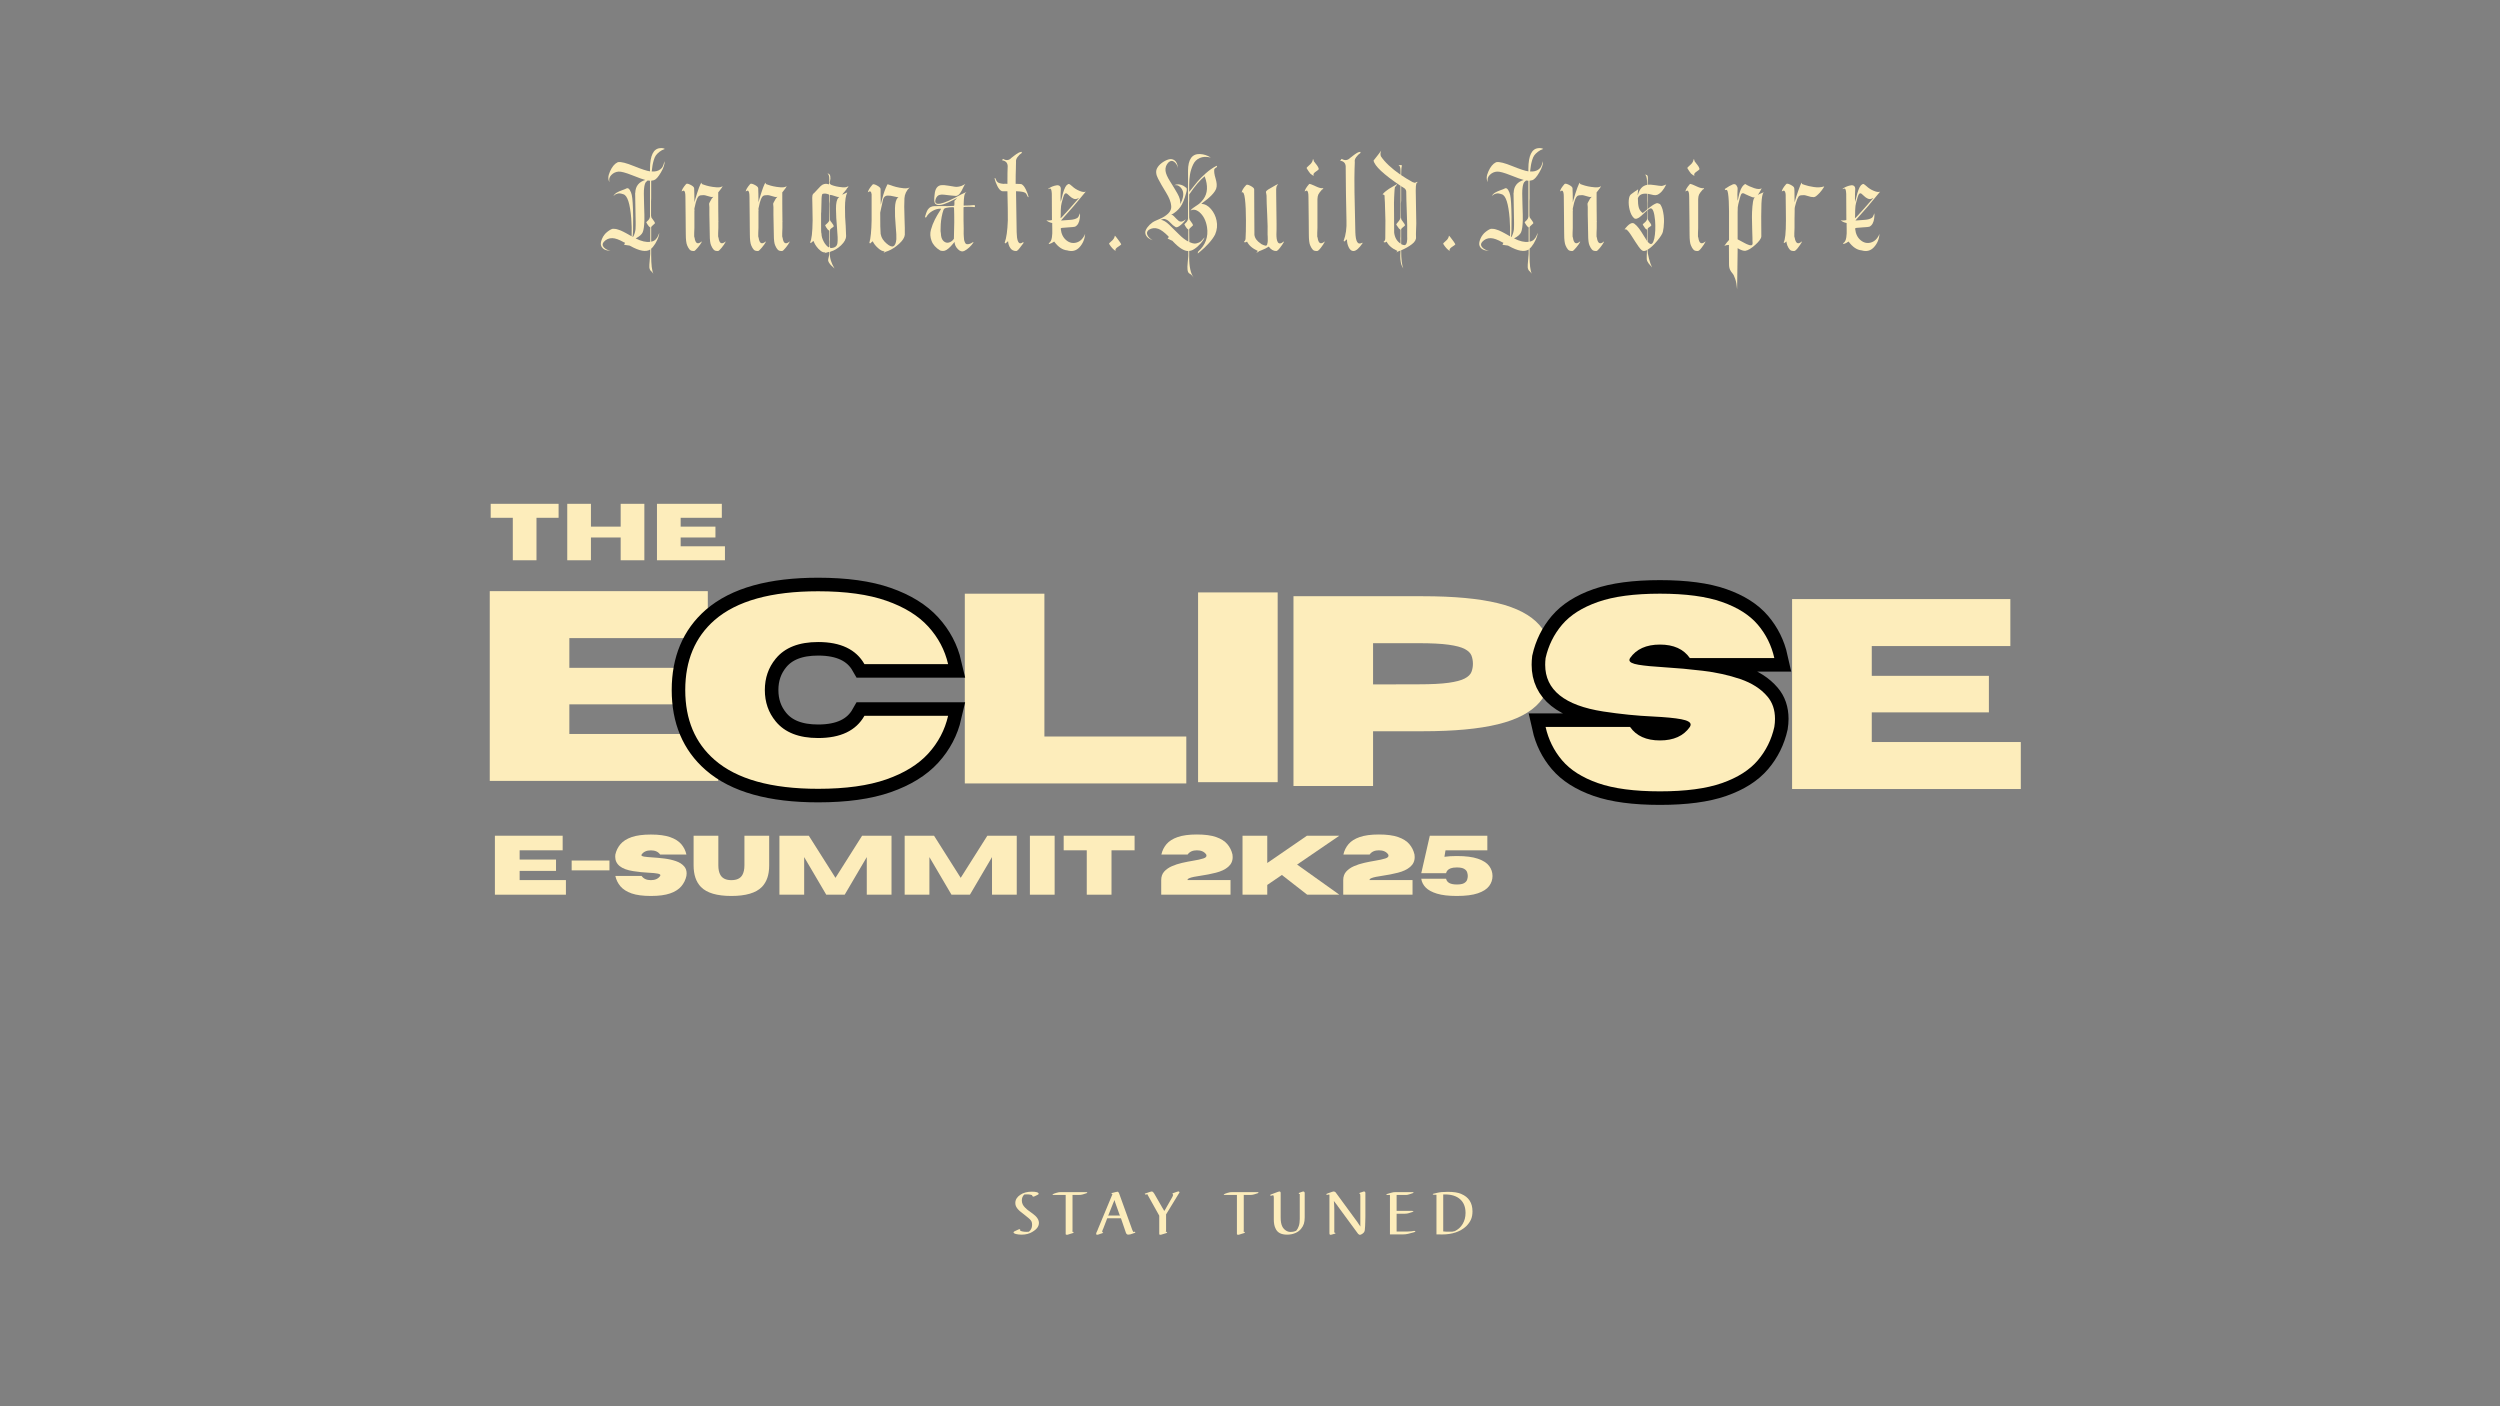 <svg xmlns="http://www.w3.org/2000/svg" xmlns:xlink="http://www.w3.org/1999/xlink" width="1920" zoomAndPan="magnify" viewBox="0 0 1440 810" height="1080" preserveAspectRatio="xMidYMid meet" version="1.0"><rect x="0" y="0" width="1440" height="810" fill="#808080" stroke="none"/><defs><g/></defs><g fill="#fdedbb" fill-opacity="1"><g transform="translate(281.28, 515.34)"><g><path d="M 44.688 0 L 3.781 0 L 3.781 -33.969 L 42.812 -33.969 L 42.812 -25.562 L 18.031 -25.562 L 18.031 -20.234 L 38.984 -20.234 L 38.984 -13.703 L 18.031 -13.703 L 18.031 -8.406 L 44.688 -8.406 Z M 44.688 0 "/></g></g></g><g fill="#fdedbb" fill-opacity="1"><g transform="translate(327.855, 515.34)"><g><path d="M 1.422 -14.016 L 1.422 -19.672 L 23.188 -19.672 L 23.188 -14.016 Z M 1.422 -14.016 "/></g></g></g><g fill="#fdedbb" fill-opacity="1"><g transform="translate(352.468, 515.34)"><g><path d="M 22.438 0.734 C 17.844 0.734 14.141 0.242 11.328 -0.734 C 8.523 -1.723 6.391 -3.082 4.922 -4.812 C 3.453 -6.539 2.469 -8.535 1.969 -10.797 L 17.094 -10.797 C 18.207 -9.18 19.988 -8.375 22.438 -8.375 C 24.883 -8.375 26.664 -9.18 27.781 -10.797 C 27.875 -10.953 27.922 -11.094 27.922 -11.219 C 27.922 -11.645 27.359 -11.961 26.234 -12.172 C 25.109 -12.391 23.426 -12.551 21.188 -12.656 C 18.352 -12.781 15.383 -13.082 12.281 -13.562 C 5.352 -14.633 1.891 -17.422 1.891 -21.922 C 1.891 -22.297 1.914 -22.695 1.969 -23.125 C 2.469 -25.375 3.453 -27.363 4.922 -29.094 C 6.391 -30.82 8.523 -32.176 11.328 -33.156 C 14.141 -34.145 17.844 -34.641 22.438 -34.641 C 27.031 -34.641 30.727 -34.145 33.531 -33.156 C 36.344 -32.176 38.484 -30.82 39.953 -29.094 C 41.422 -27.363 42.406 -25.375 42.906 -23.125 L 27.781 -23.125 C 26.664 -24.727 24.883 -25.531 22.438 -25.531 C 19.988 -25.531 18.207 -24.727 17.094 -23.125 C 17.008 -23 16.969 -22.879 16.969 -22.766 C 16.969 -22.391 17.508 -22.109 18.594 -21.922 C 19.676 -21.742 21.27 -21.594 23.375 -21.469 C 25.477 -21.344 27.719 -21.133 30.094 -20.844 C 32.477 -20.562 34.707 -20.066 36.781 -19.359 C 38.863 -18.66 40.488 -17.629 41.656 -16.266 C 42.57 -15.203 43.031 -13.859 43.031 -12.234 C 43.031 -11.773 42.988 -11.297 42.906 -10.797 C 42.406 -8.535 41.422 -6.539 39.953 -4.812 C 38.484 -3.082 36.344 -1.723 33.531 -0.734 C 30.727 0.242 27.031 0.734 22.438 0.734 Z M 22.438 0.734 "/></g></g></g><g fill="#fdedbb" fill-opacity="1"><g transform="translate(397.387, 515.34)"><g><path d="M 23.875 0.734 C 15.594 0.734 9.766 -0.984 6.391 -4.422 C 3.547 -7.305 2.125 -11.477 2.125 -16.938 L 2.125 -33.938 L 16.375 -33.938 L 16.375 -16.938 C 16.375 -14.57 16.773 -12.707 17.578 -11.344 C 18.734 -9.363 20.832 -8.375 23.875 -8.375 C 26.957 -8.375 29.066 -9.363 30.203 -11.344 C 31.004 -12.758 31.406 -14.625 31.406 -16.938 L 31.406 -33.938 L 45.656 -33.938 L 45.656 -16.75 C 45.656 -11.414 44.242 -7.305 41.422 -4.422 C 38.023 -0.984 32.176 0.734 23.875 0.734 Z M 23.875 0.734 "/></g></g></g><g fill="#fdedbb" fill-opacity="1"><g transform="translate(445.169, 515.34)"><g><path d="M 68.344 0 L 54.094 0 L 54.094 -21.656 L 41.375 0 L 30.75 0 L 18.031 -21.656 L 18.031 0 L 3.781 0 L 3.781 -33.969 L 20.703 -33.969 L 36.062 -9.703 L 51.406 -33.969 L 68.344 -33.969 Z M 68.344 0 "/></g></g></g><g fill="#fdedbb" fill-opacity="1"><g transform="translate(517.303, 515.34)"><g><path d="M 68.344 0 L 54.094 0 L 54.094 -21.656 L 41.375 0 L 30.75 0 L 18.031 -21.656 L 18.031 0 L 3.781 0 L 3.781 -33.969 L 20.703 -33.969 L 36.062 -9.703 L 51.406 -33.969 L 68.344 -33.969 Z M 68.344 0 "/></g></g></g><g fill="#fdedbb" fill-opacity="1"><g transform="translate(589.438, 515.34)"><g><path d="M 18.031 0 L 3.781 0 L 3.781 -33.969 L 18.031 -33.969 Z M 18.031 0 "/></g></g></g><g fill="#fdedbb" fill-opacity="1"><g transform="translate(611.258, 515.34)"><g><path d="M 28.969 0 L 14.719 0 L 14.719 -25.562 L 1.422 -25.562 L 1.422 -33.969 L 42.266 -33.969 L 42.266 -25.562 L 28.969 -25.562 Z M 28.969 0 "/></g></g></g><g fill="#fdedbb" fill-opacity="1"><g transform="translate(654.946, 515.34)"><g/></g></g><g fill="#fdedbb" fill-opacity="1"><g transform="translate(666.968, 515.34)"><g><path d="M 41.812 0 L 1.891 0 L 1.891 -8.406 C 1.891 -10.395 2.461 -12.031 3.609 -13.312 C 4.766 -14.594 6.254 -15.629 8.078 -16.422 C 9.898 -17.223 11.859 -17.859 13.953 -18.328 C 16.055 -18.805 18.086 -19.207 20.047 -19.531 C 22.629 -19.938 24.688 -20.391 26.219 -20.891 C 27.383 -21.273 27.969 -21.805 27.969 -22.484 C 27.969 -22.691 27.914 -22.91 27.812 -23.141 C 26.719 -24.754 24.93 -25.562 22.453 -25.562 C 20.016 -25.562 18.234 -24.754 17.109 -23.141 L 1.984 -23.141 C 2.492 -25.398 3.477 -27.395 4.938 -29.125 C 6.406 -30.852 8.547 -32.207 11.359 -33.188 C 14.172 -34.176 17.867 -34.672 22.453 -34.672 C 27.047 -34.672 30.742 -34.176 33.547 -33.188 C 36.359 -32.207 38.5 -30.852 39.969 -29.125 C 41.438 -27.395 42.426 -25.398 42.938 -23.141 C 43.008 -22.609 43.047 -22.102 43.047 -21.625 C 43.047 -19.352 42.176 -17.477 40.438 -16 C 38.707 -14.52 36.352 -13.406 33.375 -12.656 C 30.406 -11.906 27.5 -11.332 24.656 -10.938 C 23.219 -10.727 21.922 -10.508 20.766 -10.281 C 19.617 -10.051 18.707 -9.789 18.031 -9.5 C 17.352 -9.207 17.016 -8.844 17.016 -8.406 L 41.812 -8.406 Z M 41.812 0 "/></g></g></g><g fill="#fdedbb" fill-opacity="1"><g transform="translate(711.91, 515.34)"><g><path d="M 59.547 0 L 41.031 0 L 26.453 -11.359 L 18.031 -5.609 L 18.031 0 L 3.781 0 L 3.781 -33.969 L 18.031 -33.969 L 18.031 -18.25 L 40.891 -33.969 L 59.547 -33.969 L 35.219 -17.344 Z M 59.547 0 "/></g></g></g><g fill="#fdedbb" fill-opacity="1"><g transform="translate(771.809, 515.34)"><g><path d="M 41.812 0 L 1.891 0 L 1.891 -8.406 C 1.891 -10.395 2.461 -12.031 3.609 -13.312 C 4.766 -14.594 6.254 -15.629 8.078 -16.422 C 9.898 -17.223 11.859 -17.859 13.953 -18.328 C 16.055 -18.805 18.086 -19.207 20.047 -19.531 C 22.629 -19.938 24.688 -20.391 26.219 -20.891 C 27.383 -21.273 27.969 -21.805 27.969 -22.484 C 27.969 -22.691 27.914 -22.91 27.812 -23.141 C 26.719 -24.754 24.93 -25.562 22.453 -25.562 C 20.016 -25.562 18.234 -24.754 17.109 -23.141 L 1.984 -23.141 C 2.492 -25.398 3.477 -27.395 4.938 -29.125 C 6.406 -30.852 8.547 -32.207 11.359 -33.188 C 14.172 -34.176 17.867 -34.672 22.453 -34.672 C 27.047 -34.672 30.742 -34.176 33.547 -33.188 C 36.359 -32.207 38.5 -30.852 39.969 -29.125 C 41.438 -27.395 42.426 -25.398 42.938 -23.141 C 43.008 -22.609 43.047 -22.102 43.047 -21.625 C 43.047 -19.352 42.176 -17.477 40.438 -16 C 38.707 -14.52 36.352 -13.406 33.375 -12.656 C 30.406 -11.906 27.5 -11.332 24.656 -10.938 C 23.219 -10.727 21.922 -10.508 20.766 -10.281 C 19.617 -10.051 18.707 -9.789 18.031 -9.5 C 17.352 -9.207 17.016 -8.844 17.016 -8.406 L 41.812 -8.406 Z M 41.812 0 "/></g></g></g><g fill="#fdedbb" fill-opacity="1"><g transform="translate(816.752, 515.34)"><g><path d="M 22.359 0.734 C 17.691 0.734 13.906 0.297 11 -0.578 C 8.102 -1.453 5.926 -2.629 4.469 -4.109 C 3.02 -5.598 2.16 -7.289 1.891 -9.188 L 16.188 -9.188 C 16.656 -6.977 18.711 -5.875 22.359 -5.875 C 24.305 -5.875 25.723 -6.141 26.609 -6.672 C 27.504 -7.211 28.07 -7.859 28.312 -8.609 C 28.562 -9.367 28.688 -10.086 28.688 -10.766 C 28.688 -11.441 28.562 -12.16 28.312 -12.922 C 28.07 -13.691 27.504 -14.344 26.609 -14.875 C 25.723 -15.414 24.305 -15.688 22.359 -15.688 C 20.891 -15.688 19.727 -15.523 18.875 -15.203 C 18.031 -14.879 17.398 -14.469 16.984 -13.969 C 16.566 -13.477 16.301 -12.945 16.188 -12.375 L 1.891 -12.375 C 1.953 -12.832 2.055 -13.273 2.203 -13.703 L 6.812 -33.938 L 39.953 -33.938 L 39.953 -25.531 L 15.859 -25.531 L 15.234 -21.828 C 17.316 -22.117 19.691 -22.266 22.359 -22.266 C 27.461 -22.266 31.516 -21.75 34.516 -20.719 C 37.523 -19.688 39.68 -18.301 40.984 -16.562 C 42.285 -14.832 42.938 -12.898 42.938 -10.766 C 42.938 -8.648 42.285 -6.719 40.984 -4.969 C 39.68 -3.227 37.523 -1.844 34.516 -0.812 C 31.516 0.219 27.461 0.734 22.359 0.734 Z M 22.359 0.734 "/></g></g></g><g fill="#fdedbb" fill-opacity="1"><g transform="translate(281.28, 322.715)"><g><path d="M 27.734 0 L 14.094 0 L 14.094 -24.469 L 1.359 -24.469 L 1.359 -32.516 L 40.469 -32.516 L 40.469 -24.469 L 27.734 -24.469 Z M 27.734 0 "/></g></g><g transform="translate(323.116, 322.715)"><g><path d="M 48.031 0 L 34.391 0 L 34.391 -13.125 L 17.266 -13.125 L 17.266 0 L 3.625 0 L 3.625 -32.516 L 17.266 -32.516 L 17.266 -19.375 L 34.391 -19.375 L 34.391 -32.516 L 48.031 -32.516 Z M 48.031 0 "/></g></g><g transform="translate(374.787, 322.715)"><g><path d="M 42.781 0 L 3.625 0 L 3.625 -32.516 L 40.984 -32.516 L 40.984 -24.469 L 17.266 -24.469 L 17.266 -19.375 L 37.312 -19.375 L 37.312 -13.125 L 17.266 -13.125 L 17.266 -8.047 L 42.781 -8.047 Z M 42.781 0 "/></g></g></g><g fill="#fdedbb" fill-opacity="1"><g transform="translate(1020.042, 454.472)"><g><path d="M 143.938 0 L 12.203 0 L 12.203 -109.406 L 137.922 -109.406 L 137.922 -82.344 L 58.094 -82.344 L 58.094 -65.188 L 125.562 -65.188 L 125.562 -44.141 L 58.094 -44.141 L 58.094 -27.062 L 143.938 -27.062 Z M 143.938 0 "/></g></g></g><g fill="#fdedbb" fill-opacity="1"><g transform="translate(732.854, 452.726)"><g><path d="M 58.031 0 L 12.188 0 L 12.188 -109.297 L 86.75 -109.297 C 104.57 -109.297 118.953 -107.961 129.891 -105.297 C 140.836 -102.629 148.82 -98.438 153.844 -92.719 C 158.875 -87.008 161.391 -79.562 161.391 -70.375 C 161.391 -61.238 158.875 -53.812 153.844 -48.094 C 148.82 -42.383 140.836 -38.195 129.891 -35.531 C 118.953 -32.863 104.57 -31.531 86.75 -31.531 L 58.031 -31.531 Z M 58.031 -58.5 L 84.234 -58.562 C 91.547 -58.562 97.305 -58.852 101.516 -59.438 C 105.734 -60.031 108.844 -60.859 110.844 -61.922 C 112.852 -62.984 114.141 -64.238 114.703 -65.688 C 115.266 -67.133 115.547 -68.695 115.547 -70.375 C 115.547 -72.102 115.266 -73.691 114.703 -75.141 C 114.141 -76.586 112.852 -77.844 110.844 -78.906 C 108.844 -79.969 105.734 -80.789 101.516 -81.375 C 97.305 -81.957 91.547 -82.25 84.234 -82.25 L 58.031 -82.25 Z M 58.031 -58.5 "/></g></g></g><path stroke-linecap="butt" transform="matrix(1.137, 0, 0, 1.137, 883.932, 367.047)" fill="none" stroke-linejoin="miter" d="M 63.505 78.077 C 50.508 78.077 40.036 76.683 32.086 73.889 C 24.136 71.1 18.086 67.259 13.933 62.366 C 9.779 57.478 6.989 51.84 5.56 45.453 L 48.364 45.453 C 51.535 50.009 56.582 52.286 63.505 52.286 C 70.428 52.286 75.471 50.009 78.642 45.453 C 78.91 45.006 79.044 44.604 79.044 44.247 C 79.044 43.041 77.45 42.138 74.255 41.536 C 71.063 40.932 66.295 40.475 59.953 40.162 C 51.961 39.805 43.565 38.956 34.766 37.616 C 15.163 34.579 5.357 26.698 5.357 13.969 C 5.357 12.897 5.426 11.76 5.56 10.554 C 6.989 4.167 9.779 -1.471 13.933 -6.359 C 18.086 -11.252 24.136 -15.093 32.086 -17.882 C 40.036 -20.672 50.508 -22.07 63.505 -22.07 C 76.498 -22.07 86.974 -20.672 94.92 -17.882 C 102.87 -15.093 108.92 -11.252 113.074 -6.359 C 117.227 -1.471 120.021 4.167 121.446 10.554 L 78.642 10.554 C 75.471 5.998 70.428 3.721 63.505 3.721 C 56.582 3.721 51.535 5.998 48.364 10.554 C 48.141 10.911 48.031 11.245 48.031 11.557 C 48.031 12.629 49.56 13.423 52.617 13.935 C 55.679 14.45 60.19 14.886 66.15 15.244 C 72.111 15.601 78.464 16.182 85.208 16.986 C 91.952 17.789 98.259 19.184 104.131 21.17 C 110.006 23.159 114.592 26.093 117.897 29.979 C 120.488 32.971 121.783 36.768 121.783 41.368 C 121.783 42.663 121.67 44.024 121.446 45.453 C 120.021 51.84 117.227 57.478 113.074 62.366 C 108.92 67.259 102.87 71.1 94.92 73.889 C 86.974 76.683 76.498 78.077 63.505 78.077 Z M 63.505 78.077 " stroke="#000000" stroke-width="13.72" stroke-opacity="1" stroke-miterlimit="4"/><g fill="#fdedbb" fill-opacity="1"><g transform="translate(883.932, 453.458)"><g><path d="M 72.203 2.359 C 57.43 2.359 45.523 0.773 36.484 -2.391 C 27.441 -5.566 20.562 -9.938 15.844 -15.5 C 11.125 -21.062 7.953 -27.473 6.328 -34.734 L 54.984 -34.734 C 58.586 -29.555 64.328 -26.969 72.203 -26.969 C 80.078 -26.969 85.816 -29.555 89.422 -34.734 C 89.723 -35.242 89.875 -35.703 89.875 -36.109 C 89.875 -37.473 88.055 -38.5 84.422 -39.188 C 80.797 -39.875 75.379 -40.395 68.172 -40.75 C 59.078 -41.156 49.531 -42.117 39.531 -43.641 C 17.238 -47.098 6.094 -56.062 6.094 -70.531 C 6.094 -71.75 6.172 -73.039 6.328 -74.406 C 7.953 -81.664 11.125 -88.078 15.844 -93.641 C 20.562 -99.203 27.441 -103.566 36.484 -106.734 C 45.523 -109.91 57.43 -111.5 72.203 -111.5 C 86.984 -111.5 98.891 -109.91 107.922 -106.734 C 116.961 -103.566 123.844 -99.203 128.562 -93.641 C 133.289 -88.078 136.461 -81.664 138.078 -74.406 L 89.422 -74.406 C 85.816 -79.594 80.078 -82.188 72.203 -82.188 C 64.328 -82.188 58.586 -79.594 54.984 -74.406 C 54.734 -74 54.609 -73.617 54.609 -73.266 C 54.609 -72.047 56.348 -71.145 59.828 -70.562 C 63.305 -69.977 68.43 -69.484 75.203 -69.078 C 81.984 -68.672 89.207 -68.008 96.875 -67.094 C 104.539 -66.188 111.711 -64.602 118.391 -62.344 C 125.066 -60.082 130.285 -56.742 134.047 -52.328 C 136.992 -48.922 138.469 -44.602 138.469 -39.375 C 138.469 -37.906 138.336 -36.359 138.078 -34.734 C 136.461 -27.473 133.289 -21.062 128.562 -15.5 C 123.844 -9.938 116.961 -5.566 107.922 -2.391 C 98.891 0.773 86.984 2.359 72.203 2.359 Z M 72.203 2.359 "/></g></g></g><g fill="#fdedbb" fill-opacity="1"><g transform="translate(269.91, 449.799)"><g><path d="M 143.797 0 L 12.188 0 L 12.188 -109.297 L 137.781 -109.297 L 137.781 -82.25 L 58.031 -82.25 L 58.031 -65.125 L 125.438 -65.125 L 125.438 -44.094 L 58.031 -44.094 L 58.031 -27.031 L 143.797 -27.031 Z M 143.797 0 "/></g></g></g><g fill="#fdedbb" fill-opacity="1"><g transform="translate(543.545, 451.263)"><g><path d="M 139.766 0 L 12.188 0 L 12.188 -109.297 L 58.031 -109.297 L 58.031 -27.031 L 139.766 -27.031 Z M 139.766 0 "/></g></g></g><path stroke-linecap="butt" transform="matrix(1.137, 0, 0, 1.137, 388.61, 365.583)" fill="none" stroke-linejoin="miter" d="M 72.683 78.076 C 48.922 78.076 31.438 73.188 20.231 63.406 C 10.316 54.787 5.359 42.999 5.359 28.037 C 5.359 13.075 10.316 1.263 20.231 -7.398 C 31.438 -17.134 48.922 -22.003 72.683 -22.003 C 86.614 -22.003 98.137 -20.405 107.248 -17.213 C 116.356 -14.018 123.437 -9.655 128.48 -4.117 C 133.527 1.421 136.877 7.763 138.529 14.906 L 96.127 14.906 C 91.884 7.451 84.068 3.72 72.683 3.72 C 62.946 3.72 55.78 6.533 51.179 12.161 C 47.517 16.627 45.686 21.918 45.686 28.037 C 45.686 34.156 47.517 39.447 51.179 43.913 C 55.78 49.54 62.946 52.354 72.683 52.354 C 84.068 52.354 91.884 48.602 96.127 41.099 L 138.529 41.099 C 136.877 48.29 133.527 54.653 128.48 60.191 C 123.437 65.729 116.356 70.096 107.248 73.287 C 98.137 76.479 86.614 78.076 72.683 78.076 Z M 72.683 78.076 " stroke="#000000" stroke-width="13.72" stroke-opacity="1" stroke-miterlimit="4"/><g fill="#fdedbb" fill-opacity="1"><g transform="translate(388.61, 451.995)"><g><path d="M 82.641 2.359 C 55.629 2.359 35.75 -3.195 23 -14.312 C 11.727 -24.113 6.094 -37.52 6.094 -54.531 C 6.094 -71.539 11.727 -84.973 23 -94.828 C 35.75 -105.891 55.629 -111.422 82.641 -111.422 C 98.484 -111.422 111.582 -109.602 121.938 -105.969 C 132.289 -102.344 140.336 -97.379 146.078 -91.078 C 151.816 -84.785 155.625 -77.582 157.5 -69.469 L 109.297 -69.469 C 104.473 -77.945 95.586 -82.188 82.641 -82.188 C 71.566 -82.188 63.414 -78.984 58.188 -72.578 C 54.02 -67.504 51.938 -61.488 51.938 -54.531 C 51.938 -47.57 54.02 -41.555 58.188 -36.484 C 63.414 -30.086 71.566 -26.891 82.641 -26.891 C 95.586 -26.891 104.473 -31.156 109.297 -39.688 L 157.5 -39.688 C 155.625 -31.508 151.816 -24.27 146.078 -17.969 C 140.336 -11.676 132.289 -6.711 121.938 -3.078 C 111.582 0.547 98.484 2.359 82.641 2.359 Z M 82.641 2.359 "/></g></g></g><g fill="#fdedbb" fill-opacity="1"><g transform="translate(677.906, 450.531)"><g><path d="M 58.031 0 L 12.188 0 L 12.188 -109.297 L 58.031 -109.297 Z M 58.031 0 "/></g></g></g><g fill="#fdedbb" fill-opacity="1"><g transform="translate(345.674, 144.75)"><g><path d="M 26.031 -41.094 C 24.781 -41.395 22.266 -42.297 18.484 -43.797 C 14.711 -45.297 12.102 -46 10.656 -45.906 C 9.051 -45.801 7.66 -45.16 6.484 -43.984 C 5.305 -42.805 4.945 -41.445 5.406 -39.906 C 4.406 -41.352 4.504 -43.398 5.703 -46.047 C 6.898 -48.703 8.32 -50.426 9.969 -51.219 L 10.422 -51.375 C 12.078 -51.625 15.094 -50.859 19.469 -49.078 C 23.844 -47.305 26.926 -46.297 28.719 -46.047 L 28.719 -47.625 C 28.77 -55.125 30.672 -59.051 34.422 -59.406 C 35.617 -59.551 36.57 -59.398 37.281 -58.953 C 36.07 -58.547 35.031 -57.992 34.156 -57.297 C 33.281 -56.598 32.602 -55.922 32.125 -55.266 C 31.656 -54.617 31.242 -53.695 30.891 -52.5 C 30.547 -51.301 30.312 -50.312 30.188 -49.531 C 30.062 -48.758 29.898 -47.57 29.703 -45.969 C 31.754 -45.82 33.426 -46.25 34.719 -47.25 C 35.32 -47.695 35.773 -48.242 36.078 -48.891 C 36.379 -49.547 36.602 -50.172 36.75 -50.766 C 36.895 -51.367 37.02 -51.75 37.125 -51.906 C 37.27 -50.25 36.566 -48.094 35.016 -45.438 C 33.473 -42.789 32.125 -41.297 30.969 -40.953 C 30.625 -40.848 30.102 -40.75 29.406 -40.656 L 29.406 -30.375 C 29.406 -30.227 29.391 -29.953 29.359 -29.547 C 29.336 -29.148 29.328 -28.875 29.328 -28.719 L 29.328 -20.547 L 29.547 -19.422 C 29.703 -19.172 29.977 -18.797 30.375 -18.297 C 30.77 -17.797 31.066 -17.367 31.266 -17.016 C 31.473 -16.672 31.578 -16.375 31.578 -16.125 C 31.379 -15.875 31.004 -15.523 30.453 -15.078 C 29.898 -14.629 29.551 -14.254 29.406 -13.953 L 29.406 -5.547 C 30.5 -5.742 31.367 -6.18 32.016 -6.859 C 32.672 -7.535 33.16 -8.297 33.484 -9.141 C 33.805 -9.992 33.992 -10.473 34.047 -10.578 C 34.047 -9.578 33.68 -8.273 32.953 -6.672 C 32.234 -5.078 31.375 -3.676 30.375 -2.469 C 30.07 -2.125 29.75 -1.801 29.406 -1.5 L 29.406 2.328 C 29.406 7.629 29.828 11.156 30.672 12.906 C 30.473 12.602 30.211 12.285 29.891 11.953 C 29.566 11.629 29.316 11.379 29.141 11.203 C 28.961 11.035 28.797 10.773 28.641 10.422 C 28.492 10.078 28.395 9.676 28.344 9.219 C 28.301 8.469 28.379 7.055 28.578 4.984 C 28.773 2.91 28.875 1.75 28.875 1.5 L 28.875 -1.047 C 26.477 0.547 22.656 -0.129 17.406 -3.078 L 16.953 -3.297 L 13.797 -3.75 L 14.328 -4.875 C 14.379 -4.926 14.176 -5.023 13.719 -5.172 C 11.02 -6.723 8.797 -7.523 7.047 -7.578 C 5.098 -7.629 3.445 -6.906 2.094 -5.406 C 1.195 -4.352 1.211 -3.312 2.141 -2.281 C 3.066 -1.258 4.352 -0.598 6 -0.297 C 4 -0.348 2.547 -0.797 1.641 -1.641 C 0.742 -2.492 0.332 -3.469 0.406 -4.562 C 0.488 -5.664 0.879 -6.867 1.578 -8.172 C 1.672 -8.273 1.719 -8.375 1.719 -8.469 C 1.82 -8.57 1.938 -8.723 2.062 -8.922 C 2.188 -9.117 2.273 -9.27 2.328 -9.375 C 2.879 -10.125 3.539 -10.785 4.312 -11.359 C 5.082 -11.93 5.719 -12.344 6.219 -12.594 L 6.969 -12.906 L 7.5 -12.969 C 7.945 -12.969 8.383 -12.941 8.812 -12.891 C 9.238 -12.848 9.738 -12.723 10.312 -12.516 C 10.883 -12.316 11.359 -12.156 11.734 -12.031 C 12.109 -11.906 12.645 -11.656 13.344 -11.281 C 14.051 -10.906 14.551 -10.645 14.844 -10.5 C 15.145 -10.352 15.707 -10.039 16.531 -9.562 C 17.363 -9.082 17.906 -8.77 18.156 -8.625 C 18.25 -12.125 18.172 -15.57 17.922 -18.969 C 17.223 -27.52 15.723 -32.145 13.422 -32.844 C 12.723 -33.094 12.098 -33.254 11.547 -33.328 C 10.992 -33.41 10.504 -33.375 10.078 -33.219 C 9.66 -33.07 9.336 -32.961 9.109 -32.891 C 8.891 -32.816 8.602 -32.629 8.25 -32.328 C 7.895 -32.023 7.695 -31.848 7.656 -31.797 C 8.051 -32.598 8.66 -33.25 9.484 -33.75 C 10.305 -34.25 11.352 -34.723 12.625 -35.172 C 13.906 -35.617 14.82 -35.992 15.375 -36.297 C 16.02 -36.492 16.602 -36.145 17.125 -35.25 C 17.656 -34.352 18.02 -33.426 18.219 -32.469 C 18.676 -30.52 18.941 -26.305 19.016 -19.828 C 19.086 -13.359 18.973 -9.551 18.672 -8.406 L 18.672 -8.328 L 18.906 -8.172 C 19.352 -8.867 19.703 -9.664 19.953 -10.562 C 20.203 -11.469 20.348 -12.195 20.391 -12.75 C 20.441 -13.301 20.469 -14.086 20.469 -15.109 C 20.469 -16.141 20.469 -16.676 20.469 -16.719 L 20.172 -33.594 L 20.25 -33.672 L 20.25 -33.828 C 20.395 -37.523 22.32 -39.945 26.031 -41.094 Z M 20.469 -7.422 C 23.719 -5.773 26.52 -5.125 28.875 -5.469 L 28.875 -12.969 L 28.953 -13.344 C 28.953 -13.594 28.898 -13.742 28.797 -13.797 C 28.648 -13.953 28.426 -14.129 28.125 -14.328 C 27.625 -14.922 27.148 -15.617 26.703 -16.422 C 26.504 -16.617 26.539 -16.816 26.812 -17.016 C 27.082 -17.223 27.441 -17.578 27.891 -18.078 C 28.348 -18.578 28.625 -19.176 28.719 -19.875 L 28.719 -40.656 C 28.57 -40.656 28.348 -40.676 28.047 -40.719 C 27.742 -40.77 27.52 -40.797 27.375 -40.797 C 26.875 -40.398 26.523 -40.078 26.328 -39.828 C 25.828 -39.129 25.5 -37.977 25.344 -36.375 C 25.145 -35.227 25.133 -32.156 25.312 -27.156 C 25.488 -22.156 25.551 -19.031 25.5 -17.781 C 25.395 -14.477 25.066 -12.203 24.516 -10.953 C 23.973 -9.703 22.625 -8.523 20.469 -7.422 Z M 20.469 -7.422 "/></g></g></g><g fill="#fdedbb" fill-opacity="1"><g transform="translate(392.849, 144.75)"><g><path d="M 7.125 -30.078 L 7.125 -28.125 L 7.422 -29.328 C 9.273 -35.629 10.523 -39.004 11.172 -39.453 C 11.328 -39.453 11.406 -39.426 11.406 -39.375 C 11.301 -39.02 11.273 -38.82 11.328 -38.781 L 12.828 -38.25 C 13.672 -37.945 14.664 -37.672 15.812 -37.422 C 16.969 -37.172 18.305 -36.984 19.828 -36.859 C 21.359 -36.734 22.473 -36.922 23.172 -37.422 C 23.473 -37.617 23.348 -37.297 22.797 -36.453 L 21.297 -34.5 C 21.242 -34.445 21.18 -34.367 21.109 -34.266 C 21.035 -34.172 20.973 -34.098 20.922 -34.047 L 20.844 -33.969 C 20.844 -33.926 20.844 -33.352 20.844 -32.25 C 20.844 -31.145 20.844 -29.789 20.844 -28.188 C 20.844 -26.594 20.852 -25.008 20.875 -23.438 C 20.906 -21.863 20.922 -20.473 20.922 -19.266 C 20.922 -18.066 20.922 -17.445 20.922 -17.406 L 21.078 -17.094 L 20.922 -17.094 L 20.922 -13.422 C 20.922 -13.328 20.883 -12.406 20.812 -10.656 C 20.738 -8.906 20.801 -8.004 21 -7.953 C 21.445 -4.504 22.797 -3.727 25.047 -5.625 L 25.125 -5.469 C 24.625 -4.469 23.859 -3.332 22.828 -2.062 C 21.805 -0.789 21.098 -0.156 20.703 -0.156 C 20.098 -0.156 19.582 -0.219 19.156 -0.344 C 18.738 -0.469 18.379 -0.727 18.078 -1.125 C 17.773 -1.52 17.562 -1.816 17.438 -2.016 C 17.312 -2.223 17.098 -2.648 16.797 -3.297 C 16.242 -4.398 15.969 -6.551 15.969 -9.75 C 15.969 -12 15.922 -14.473 15.828 -17.172 L 15.75 -21 L 15.75 -25.5 C 15.75 -25.945 15.711 -26.344 15.641 -26.688 C 15.566 -27.039 15.551 -27.289 15.594 -27.438 C 15.645 -27.594 15.742 -27.832 15.891 -28.156 C 16.047 -28.488 16.398 -29.129 16.953 -30.078 C 17.098 -30.379 17.473 -30.828 18.078 -31.422 C 17.879 -31.328 17.551 -31.281 17.094 -31.281 L 16.953 -31.281 C 16.898 -31.281 16.801 -31.301 16.656 -31.344 L 16.578 -31.344 C 16.129 -31.445 15.453 -31.633 14.547 -31.906 C 13.648 -32.188 13 -32.336 12.594 -32.359 C 12.195 -32.391 11.57 -32.352 10.719 -32.25 C 10.426 -32.145 10.203 -32.07 10.047 -32.031 C 8.953 -31.477 8.051 -29.328 7.344 -25.578 C 7.301 -25.422 7.254 -25.227 7.203 -25 C 7.148 -24.781 7.125 -24.645 7.125 -24.594 L 7.125 -24 L 7.203 -23.406 C 7.203 -23.352 7.176 -23.301 7.125 -23.25 L 7.125 -13.422 C 7.125 -13.328 7.086 -12.406 7.016 -10.656 C 6.941 -8.906 7.004 -8.004 7.203 -7.953 C 7.648 -4.504 9 -3.727 11.25 -5.625 L 11.406 -5.469 C 11 -4.625 10.234 -3.523 9.109 -2.172 C 7.984 -0.828 7.25 -0.156 6.906 -0.156 C 6.301 -0.156 5.785 -0.219 5.359 -0.344 C 4.93 -0.469 4.566 -0.727 4.266 -1.125 C 3.973 -1.52 3.766 -1.816 3.641 -2.016 C 3.516 -2.223 3.301 -2.648 3 -3.297 C 2.445 -4.547 2.172 -6.695 2.172 -9.75 C 2.172 -10.602 2.156 -11.914 2.125 -13.688 C 2.102 -15.457 2.094 -16.82 2.094 -17.781 C 2 -23.781 1.953 -28.301 1.953 -31.344 C 1.953 -33.695 1.602 -34.898 0.906 -34.953 C 0.602 -34.953 0.227 -34.773 -0.219 -34.422 C -0.125 -35.422 0.695 -36.82 2.25 -38.625 C 2.551 -39.125 3.391 -39.035 4.766 -38.359 C 6.141 -37.68 6.875 -37.02 6.969 -36.375 C 6.969 -36.32 6.977 -36.02 7 -35.469 C 7.031 -34.926 7.055 -34.129 7.078 -33.078 C 7.109 -32.023 7.125 -31.023 7.125 -30.078 Z M 7.125 -30.078 "/></g></g></g><g fill="#fdedbb" fill-opacity="1"><g transform="translate(429.749, 144.75)"><g><path d="M 7.125 -30.078 L 7.125 -28.125 L 7.422 -29.328 C 9.273 -35.629 10.523 -39.004 11.172 -39.453 C 11.328 -39.453 11.406 -39.426 11.406 -39.375 C 11.301 -39.02 11.273 -38.82 11.328 -38.781 L 12.828 -38.25 C 13.672 -37.945 14.664 -37.672 15.812 -37.422 C 16.969 -37.172 18.305 -36.984 19.828 -36.859 C 21.359 -36.734 22.473 -36.922 23.172 -37.422 C 23.473 -37.617 23.348 -37.297 22.797 -36.453 L 21.297 -34.5 C 21.242 -34.445 21.18 -34.367 21.109 -34.266 C 21.035 -34.172 20.973 -34.098 20.922 -34.047 L 20.844 -33.969 C 20.844 -33.926 20.844 -33.352 20.844 -32.25 C 20.844 -31.145 20.844 -29.789 20.844 -28.188 C 20.844 -26.594 20.852 -25.008 20.875 -23.438 C 20.906 -21.863 20.922 -20.473 20.922 -19.266 C 20.922 -18.066 20.922 -17.445 20.922 -17.406 L 21.078 -17.094 L 20.922 -17.094 L 20.922 -13.422 C 20.922 -13.328 20.883 -12.406 20.812 -10.656 C 20.738 -8.906 20.801 -8.004 21 -7.953 C 21.445 -4.504 22.797 -3.727 25.047 -5.625 L 25.125 -5.469 C 24.625 -4.469 23.859 -3.332 22.828 -2.062 C 21.805 -0.789 21.098 -0.156 20.703 -0.156 C 20.098 -0.156 19.582 -0.219 19.156 -0.344 C 18.738 -0.469 18.379 -0.727 18.078 -1.125 C 17.773 -1.52 17.562 -1.816 17.438 -2.016 C 17.312 -2.223 17.098 -2.648 16.797 -3.297 C 16.242 -4.398 15.969 -6.551 15.969 -9.75 C 15.969 -12 15.922 -14.473 15.828 -17.172 L 15.75 -21 L 15.75 -25.5 C 15.75 -25.945 15.711 -26.344 15.641 -26.688 C 15.566 -27.039 15.551 -27.289 15.594 -27.438 C 15.645 -27.594 15.742 -27.832 15.891 -28.156 C 16.047 -28.488 16.398 -29.129 16.953 -30.078 C 17.098 -30.379 17.473 -30.828 18.078 -31.422 C 17.879 -31.328 17.551 -31.281 17.094 -31.281 L 16.953 -31.281 C 16.898 -31.281 16.801 -31.301 16.656 -31.344 L 16.578 -31.344 C 16.129 -31.445 15.453 -31.633 14.547 -31.906 C 13.648 -32.188 13 -32.336 12.594 -32.359 C 12.195 -32.391 11.57 -32.352 10.719 -32.25 C 10.426 -32.145 10.203 -32.07 10.047 -32.031 C 8.953 -31.477 8.051 -29.328 7.344 -25.578 C 7.301 -25.422 7.254 -25.227 7.203 -25 C 7.148 -24.781 7.125 -24.645 7.125 -24.594 L 7.125 -24 L 7.203 -23.406 C 7.203 -23.352 7.176 -23.301 7.125 -23.25 L 7.125 -13.422 C 7.125 -13.328 7.086 -12.406 7.016 -10.656 C 6.941 -8.906 7.004 -8.004 7.203 -7.953 C 7.648 -4.504 9 -3.727 11.25 -5.625 L 11.406 -5.469 C 11 -4.625 10.234 -3.523 9.109 -2.172 C 7.984 -0.828 7.25 -0.156 6.906 -0.156 C 6.301 -0.156 5.785 -0.219 5.359 -0.344 C 4.93 -0.469 4.566 -0.727 4.266 -1.125 C 3.973 -1.52 3.766 -1.816 3.641 -2.016 C 3.516 -2.223 3.301 -2.648 3 -3.297 C 2.445 -4.547 2.172 -6.695 2.172 -9.75 C 2.172 -10.602 2.156 -11.914 2.125 -13.688 C 2.102 -15.457 2.094 -16.82 2.094 -17.781 C 2 -23.781 1.953 -28.301 1.953 -31.344 C 1.953 -33.695 1.602 -34.898 0.906 -34.953 C 0.602 -34.953 0.227 -34.773 -0.219 -34.422 C -0.125 -35.422 0.695 -36.82 2.25 -38.625 C 2.551 -39.125 3.391 -39.035 4.766 -38.359 C 6.141 -37.68 6.875 -37.02 6.969 -36.375 C 6.969 -36.32 6.977 -36.02 7 -35.469 C 7.031 -34.926 7.055 -34.129 7.078 -33.078 C 7.109 -32.023 7.125 -31.023 7.125 -30.078 Z M 7.125 -30.078 "/></g></g></g><g fill="#fdedbb" fill-opacity="1"><g transform="translate(466.649, 144.75)"><g><path d="M 9.75 -44.844 C 10.801 -44.844 11.41 -44.344 11.578 -43.344 C 11.754 -42.344 11.707 -41.379 11.438 -40.453 C 11.164 -39.535 11.227 -38.926 11.625 -38.625 C 11.727 -38.57 11.863 -38.484 12.031 -38.359 C 12.207 -38.234 12.32 -38.172 12.375 -38.172 C 13.176 -37.867 14.078 -37.602 15.078 -37.375 C 16.078 -37.156 17.285 -36.984 18.703 -36.859 C 20.129 -36.734 21.195 -36.945 21.906 -37.5 C 22 -37.551 22.02 -37.523 21.969 -37.422 C 21.969 -37.023 21.719 -36.648 21.219 -36.297 C 21.219 -36.242 21.195 -36.195 21.156 -36.156 C 21.102 -36.051 21.062 -35.973 21.031 -35.922 C 21.008 -35.867 20.973 -35.805 20.922 -35.734 C 20.867 -35.66 20.844 -35.598 20.844 -35.547 C 20.75 -35.453 20.613 -35.301 20.438 -35.094 C 20.258 -34.895 20.145 -34.75 20.094 -34.656 C 19.844 -34.406 19.52 -34.031 19.125 -33.531 C 18.426 -32.82 18.352 -32.57 18.906 -32.781 C 19.195 -32.875 19.719 -33.125 20.469 -33.531 C 21.125 -33.82 21.426 -33.945 21.375 -33.906 C 20.52 -32.195 20.082 -29.352 20.062 -25.375 C 20.039 -21.406 20.176 -17.848 20.469 -14.703 C 20.57 -13.004 20.648 -11.051 20.703 -8.844 C 20.703 -7.094 19.75 -5.305 17.844 -3.484 C 15.945 -1.66 13.926 -0.445 11.781 0.156 C 11.477 0.25 11.328 0.547 11.328 1.047 C 11.223 3.797 12.125 6.75 14.031 9.906 C 13.926 9.801 13.609 9.508 13.078 9.031 C 12.555 8.562 12.145 8.176 11.844 7.875 C 11.551 7.57 11.238 7.156 10.906 6.625 C 10.582 6.102 10.395 5.617 10.344 5.172 C 10.344 4.773 10.457 4.16 10.688 3.328 C 10.914 2.504 11.031 1.672 11.031 0.828 L 11.031 0.297 C 10.977 0.297 10.578 0.406 9.828 0.625 C 9.078 0.852 8.625 0.992 8.469 1.047 L 8.328 1.125 C 8.223 1.125 8.305 1.023 8.578 0.828 C 8.859 0.629 8.945 0.531 8.844 0.531 C 8 0.781 7.078 0.52 6.078 -0.25 C 5.078 -1.031 4.227 -1.922 3.531 -2.922 C 3.07 -3.473 2.52 -4.5 1.875 -6 C 1.32 -5.602 0.848 -5.203 0.453 -4.797 L -0.078 -5.094 C 0.828 -6.5 1.328 -10.727 1.422 -17.781 C 1.422 -19.727 1.383 -22.223 1.312 -25.266 C 1.238 -28.316 1.203 -30.172 1.203 -30.828 C 1.254 -31.523 1.289 -31.973 1.312 -32.172 C 1.332 -32.367 1.414 -32.594 1.562 -32.844 C 1.719 -33.094 2.02 -33.395 2.469 -33.75 C 2.82 -34.051 3.547 -34.828 4.641 -36.078 C 5.742 -37.328 6.547 -38.078 7.047 -38.328 C 8.297 -38.973 9.52 -39.047 10.719 -38.547 C 10.926 -38.598 11.031 -39.551 11.031 -41.406 C 11.031 -43.551 10.602 -44.695 9.75 -44.844 Z M 10.797 -32.703 C 9.453 -33.297 8.254 -33.422 7.203 -33.078 C 6.754 -32.973 6.531 -31.473 6.531 -28.578 L 6.375 -22.719 C 6.32 -22.469 6.297 -22.145 6.297 -21.75 C 6.348 -21.195 6.348 -19.219 6.297 -15.812 C 6.242 -12.414 6.32 -10.52 6.531 -10.125 C 6.531 -8.727 6.953 -7.227 7.797 -5.625 C 8.648 -4.02 9.625 -2.895 10.719 -2.25 C 10.969 -2.445 11.094 -2.645 11.094 -2.844 L 11.031 -4.203 L 11.094 -4.125 L 11.094 -5.625 C 11 -6.375 10.977 -7.176 11.031 -8.031 L 11.031 -11.844 C 11.031 -11.945 10.953 -12 10.797 -12 C 10.648 -12.145 10.426 -12.32 10.125 -12.531 C 9.57 -13.227 9.125 -13.926 8.781 -14.625 C 8.57 -14.82 8.602 -15.031 8.875 -15.25 C 9.156 -15.477 9.531 -15.816 10 -16.266 C 10.477 -16.723 10.82 -17.227 11.031 -17.781 L 11.031 -32.031 C 11.031 -32.426 10.953 -32.648 10.797 -32.703 Z M 11.406 -3 C 11.406 -2.301 11.504 -1.926 11.703 -1.875 C 14.254 -1.875 15.602 -2.926 15.75 -5.031 C 15.945 -6.477 15.859 -9.238 15.484 -13.312 C 15.109 -17.383 14.906 -21.094 14.875 -24.438 C 14.852 -27.789 15.344 -29.945 16.344 -30.906 C 16.551 -31.102 16.703 -31.227 16.797 -31.281 C 16.398 -31.281 16.023 -31.301 15.672 -31.344 C 15.273 -31.445 14.641 -31.648 13.766 -31.953 C 12.891 -32.254 12.227 -32.426 11.781 -32.469 C 11.57 -32.52 11.457 -32.52 11.438 -32.469 C 11.414 -32.426 11.406 -32.328 11.406 -32.172 C 11.406 -32.023 11.406 -31.898 11.406 -31.797 L 11.406 -29.031 C 11.406 -28.875 11.379 -28.594 11.328 -28.188 C 11.273 -27.789 11.25 -27.52 11.25 -27.375 C 11.25 -25.02 11.301 -21.992 11.406 -18.297 C 11.551 -17.992 11.598 -17.77 11.547 -17.625 C 11.703 -17.426 11.977 -17.078 12.375 -16.578 C 12.77 -16.078 13.066 -15.648 13.266 -15.297 C 13.473 -14.953 13.578 -14.629 13.578 -14.328 C 13.379 -14.078 13.039 -13.801 12.562 -13.5 C 12.082 -13.195 11.742 -12.906 11.547 -12.625 C 11.348 -12.352 11.348 -11.992 11.547 -11.547 C 11.492 -11.598 11.445 -11.625 11.406 -11.625 Z M 11.406 -3 "/></g></g></g><g fill="#fdedbb" fill-opacity="1"><g transform="translate(500.174, 144.75)"><g><path d="M 11.094 -38.625 C 12.051 -38.32 12.676 -38.125 12.969 -38.031 C 13.719 -37.727 14.707 -37.41 15.938 -37.078 C 17.164 -36.754 18.594 -36.504 20.219 -36.328 C 21.844 -36.16 23.031 -36.328 23.781 -36.828 C 21.926 -34.973 20.926 -32.875 20.781 -30.531 C 20.625 -27.875 20.633 -24.219 20.812 -19.562 C 20.988 -14.914 21.051 -11.57 21 -9.531 C 20.852 -7.926 19.754 -6.188 17.703 -4.312 C 15.648 -2.438 13.551 -1.07 11.406 -0.219 C 11 -0.125 10.5 0.047 9.906 0.297 L 9 0.75 L 8.844 0.531 L 9.453 0 C 8.348 0.102 7.047 -0.52 5.547 -1.875 C 4.047 -3.227 3.047 -4.531 2.547 -5.781 C 2.098 -5.477 1.625 -5.078 1.125 -4.578 C 1.07 -4.523 0.984 -4.535 0.859 -4.609 C 0.734 -4.68 0.645 -4.77 0.594 -4.875 C 1.344 -7.57 1.77 -11.875 1.875 -17.781 C 1.875 -19.375 1.875 -21.082 1.875 -22.906 C 1.875 -24.738 1.875 -26.656 1.875 -28.656 C 1.875 -30.656 1.875 -32.051 1.875 -32.844 C 1.676 -34.594 0.953 -34.969 -0.297 -33.969 C -0.148 -35.02 0.723 -36.473 2.328 -38.328 C 2.629 -38.828 3.469 -38.711 4.844 -37.984 C 6.219 -37.266 6.953 -36.578 7.047 -35.922 C 7.047 -35.867 7.047 -35.691 7.047 -35.391 C 7.047 -35.098 7.047 -34.723 7.047 -34.266 C 7.047 -33.816 7.047 -33.27 7.047 -32.625 L 7.047 -32.406 C 7.047 -30.301 7.07 -28.695 7.125 -27.594 L 7.203 -26.844 C 7.203 -26.895 7.227 -27.02 7.281 -27.219 C 7.32 -27.57 7.367 -27.82 7.422 -27.969 C 7.473 -28.32 7.598 -28.82 7.797 -29.469 C 7.992 -30.125 8.117 -30.602 8.172 -30.906 C 8.773 -33.352 9.648 -35.773 10.797 -38.172 C 10.898 -38.422 11 -38.57 11.094 -38.625 Z M 7.047 -10.719 C 6.992 -10.57 7.047 -10.176 7.203 -9.531 C 7.547 -7.781 8.602 -6.129 10.375 -4.578 C 12.156 -3.023 13.5 -2.473 14.406 -2.922 C 15.352 -3.367 15.926 -4.695 16.125 -6.906 C 16.227 -8.195 16.102 -10.754 15.75 -14.578 C 15.395 -18.41 15.254 -21.828 15.328 -24.828 C 15.41 -27.828 15.926 -29.801 16.875 -30.75 C 16.926 -30.801 17.016 -30.891 17.141 -31.016 C 17.266 -31.141 17.352 -31.203 17.406 -31.203 C 17.25 -31.148 16.848 -31.176 16.203 -31.281 C 15.953 -31.32 15.461 -31.43 14.734 -31.609 C 14.016 -31.785 13.391 -31.91 12.859 -31.984 C 12.336 -32.055 11.75 -32.094 11.094 -32.094 C 10.445 -32.094 9.898 -31.906 9.453 -31.531 C 9.004 -31.156 8.676 -30.617 8.469 -29.922 C 7.375 -24.867 6.828 -22.32 6.828 -22.281 C 6.828 -15.57 6.898 -11.719 7.047 -10.719 Z M 23.922 -36.906 C 23.867 -36.852 23.82 -36.828 23.781 -36.828 C 23.82 -36.828 23.867 -36.852 23.922 -36.906 Z M 23.922 -36.906 "/></g></g></g><g fill="#fdedbb" fill-opacity="1"><g transform="translate(535.274, 144.75)"><g><path d="M 15.453 -31.875 C 14.898 -31.875 13.82 -31.973 12.219 -32.172 C 10.625 -32.367 9.336 -32.52 8.359 -32.625 C 7.391 -32.727 6.551 -32.676 5.844 -32.469 C 4.895 -32.176 4.195 -31.453 3.75 -30.297 C 2.895 -27.953 3.742 -27.004 6.297 -27.453 C 8.648 -27.848 12.727 -29.645 18.531 -32.844 C 19.477 -33.344 20.453 -33.797 21.453 -34.203 C 20.754 -33.703 20.316 -32.926 20.141 -31.875 C 19.961 -30.82 19.848 -29.25 19.797 -27.156 C 19.797 -26.801 19.797 -26.523 19.797 -26.328 C 22.098 -26.328 24.125 -26.426 25.875 -26.625 C 26.125 -26.625 26.273 -26.461 26.328 -26.141 C 26.379 -25.816 26.281 -25.578 26.031 -25.422 C 25.676 -25.578 24.547 -25.656 22.641 -25.656 C 20.742 -25.656 19.77 -25.551 19.719 -25.344 L 19.719 -23.094 C 19.719 -22.594 19.719 -22.039 19.719 -21.438 C 19.719 -20.844 19.719 -20.18 19.719 -19.453 C 19.719 -18.734 19.719 -18.176 19.719 -17.781 C 19.82 -14.426 19.848 -11.926 19.797 -10.281 L 19.797 -9.969 C 19.797 -9.82 19.82 -9.359 19.875 -8.578 C 19.926 -7.805 19.973 -7.219 20.016 -6.812 C 20.066 -6.414 20.207 -5.914 20.438 -5.312 C 20.664 -4.719 20.953 -4.344 21.297 -4.188 C 21.648 -4.039 22.148 -4.031 22.797 -4.156 C 23.453 -4.281 24.227 -4.645 25.125 -5.25 C 25.176 -5.25 25.227 -5.25 25.281 -5.25 C 25.375 -5.25 25.43 -5.234 25.453 -5.203 C 25.484 -5.18 25.473 -5.125 25.422 -5.031 C 23.828 -2.781 22.078 -1.176 20.172 -0.219 C 18.973 0.375 17.75 0.047 16.5 -1.203 C 15.25 -2.453 14.598 -3.852 14.547 -5.406 C 14.098 -4.801 13.848 -4.5 13.797 -4.5 C 11.898 -2.195 10.301 -0.82 9 -0.375 C 8.102 -0.125 7.203 -0.148 6.297 -0.453 C 3.797 -1.953 2.133 -3.801 1.312 -6 C 0.488 -8.195 0.363 -10.332 0.938 -12.406 C 1.508 -14.488 2.27 -16.453 3.219 -18.297 C 4.176 -20.148 5.039 -21.648 5.812 -22.797 C 6.582 -23.953 6.895 -24.531 6.75 -24.531 C 5.102 -24.625 3.469 -24.195 1.844 -23.25 C 0.219 -22.301 -0.945 -21.148 -1.656 -19.797 C -1.906 -19.297 -2.176 -19.297 -2.469 -19.797 C -2.426 -19.953 -2.328 -20.289 -2.172 -20.812 C -2.023 -21.332 -1.91 -21.691 -1.828 -21.891 C -1.754 -22.098 -1.629 -22.426 -1.453 -22.875 C -1.285 -23.32 -1.125 -23.645 -0.969 -23.844 C -0.82 -24.051 -0.625 -24.301 -0.375 -24.594 C -0.125 -24.895 0.133 -25.133 0.406 -25.312 C 0.688 -25.488 1 -25.625 1.344 -25.719 C 1.695 -25.969 3.211 -26.082 5.891 -26.062 C 8.566 -26.039 10.102 -26.031 10.5 -26.031 C 11.945 -26.031 13.172 -26.078 14.172 -26.172 C 14.223 -26.172 14.273 -26.207 14.328 -26.281 C 14.379 -26.363 14.414 -26.504 14.438 -26.703 C 14.457 -26.898 14.469 -27.086 14.469 -27.266 C 14.469 -27.441 14.469 -27.703 14.469 -28.047 C 14.469 -28.398 14.469 -28.727 14.469 -29.031 C 14.52 -29.125 15.047 -29.672 16.047 -30.672 C 15.703 -30.523 15.016 -30.188 13.984 -29.656 C 12.961 -29.133 12.023 -28.672 11.172 -28.266 C 10.328 -27.867 9.391 -27.492 8.359 -27.141 C 7.336 -26.797 6.398 -26.625 5.547 -26.625 C 4.703 -26.625 4.031 -26.848 3.531 -27.297 C 3.125 -27.703 2.895 -28.344 2.844 -29.219 C 2.801 -30.094 2.879 -31.301 3.078 -32.844 C 3.379 -36.051 4.629 -37.801 6.828 -38.094 C 7.922 -38.195 9.305 -38.098 10.984 -37.797 C 12.66 -37.492 13.984 -37.281 14.953 -37.156 C 15.93 -37.031 17.125 -37.195 18.531 -37.656 C 19.82 -38.25 20.57 -38.645 20.781 -38.844 C 20.375 -38.395 19.906 -37.582 19.375 -36.406 C 18.852 -35.238 18.289 -34.238 17.688 -33.406 C 17.094 -32.582 16.348 -32.07 15.453 -31.875 Z M 14.172 -7.203 C 14.422 -13.953 14.445 -19.953 14.25 -25.203 C 13.945 -25.453 13.031 -25.488 11.5 -25.312 C 9.977 -25.133 9.02 -24.875 8.625 -24.531 C 8.27 -24.176 7.922 -23.301 7.578 -21.906 C 6.879 -19 6.531 -16.25 6.531 -13.656 C 6.426 -12.156 6.473 -11.031 6.672 -10.281 C 6.723 -8.281 7.223 -6.828 8.172 -5.922 C 9.117 -5.023 10.164 -4.738 11.312 -5.062 C 12.469 -5.383 13.422 -6.098 14.172 -7.203 Z M 21.672 -34.344 C 21.617 -34.344 21.594 -34.32 21.594 -34.281 L 21.453 -34.203 Z M 21.672 -34.344 "/></g></g></g><g fill="#fdedbb" fill-opacity="1"><g transform="translate(572.774, 144.75)"><g><path d="M 12.375 -47.406 C 12.281 -45.551 12.234 -42.695 12.234 -38.844 C 13.734 -38.844 14.832 -38.797 15.531 -38.703 C 16.426 -38.297 17.258 -37.316 18.031 -35.766 C 18.812 -34.223 19.352 -32.773 19.656 -31.422 C 19.707 -31.328 19.68 -31.254 19.578 -31.203 L 19.359 -31.203 C 19.359 -31.148 19.281 -31.273 19.125 -31.578 C 18.676 -32.672 18.227 -33.367 17.781 -33.672 C 17.082 -34.172 15.457 -34.473 12.906 -34.578 L 12.453 -34.578 C 12.504 -27.922 12.629 -20.02 12.828 -10.875 C 12.93 -6.727 13.629 -4.629 14.922 -4.578 C 15.422 -4.629 15.945 -4.852 16.5 -5.25 C 16.551 -5.25 16.613 -5.195 16.688 -5.094 C 16.758 -5 16.848 -4.977 16.953 -5.031 C 15.648 -3.227 14.688 -1.961 14.062 -1.234 C 13.438 -0.516 12.926 -0.156 12.531 -0.156 C 11.082 -0.156 9.969 -0.719 9.188 -1.844 C 8.414 -2.969 7.977 -4.301 7.875 -5.844 C 7.125 -5.25 6.648 -4.828 6.453 -4.578 C 6.398 -4.523 6.312 -4.547 6.188 -4.641 C 6.062 -4.742 5.973 -4.848 5.922 -4.953 C 6.922 -7.598 7.523 -11.875 7.734 -17.781 C 7.773 -21.32 7.695 -26.922 7.5 -34.578 L 4.875 -34.578 C 4.727 -34.629 4.531 -34.656 4.281 -34.656 C 3.332 -35.051 2.469 -36.035 1.688 -37.609 C 0.914 -39.18 0.379 -40.645 0.078 -42 C 0.023 -42.051 0.07 -42.086 0.219 -42.109 C 0.375 -42.141 0.453 -42.176 0.453 -42.219 C 0.453 -42.219 0.477 -42.172 0.531 -42.078 C 0.977 -40.879 1.453 -40.102 1.953 -39.75 C 2.504 -39.301 3.602 -39 5.25 -38.844 C 5.801 -38.844 6.102 -38.867 6.156 -38.922 L 7.5 -38.844 C 7.5 -43.945 7.551 -47.375 7.656 -49.125 C 7.551 -51.02 6.473 -52.117 4.422 -52.422 C 4.473 -52.473 4.562 -52.625 4.688 -52.875 C 4.812 -53.125 4.898 -53.25 4.953 -53.25 C 6.805 -52.145 8.406 -52.32 9.75 -53.781 C 10 -53.977 10.57 -54.426 11.469 -55.125 C 12.375 -55.82 13.141 -56.344 13.766 -56.688 C 14.391 -57.039 15.023 -57.242 15.672 -57.297 L 15.828 -56.703 C 14.879 -56.098 14.039 -55.297 13.312 -54.297 C 12.594 -53.297 12.305 -52.32 12.453 -51.375 C 12.453 -50.977 12.438 -50.328 12.406 -49.422 C 12.383 -48.523 12.375 -47.852 12.375 -47.406 Z M 12.375 -47.406 "/></g></g></g><g fill="#fdedbb" fill-opacity="1"><g transform="translate(603.674, 144.75)"><g><path d="M 15.531 -14.172 C 15.031 -14.023 13.816 -13.898 11.891 -13.797 C 9.961 -13.703 8.695 -13.602 8.094 -13.5 C 7.594 -13.395 7.344 -13.297 7.344 -13.203 C 7.301 -13.148 7.301 -13 7.344 -12.75 C 7.645 -10 8.695 -7.875 10.5 -6.375 C 12.301 -4.875 14.273 -4.438 16.422 -5.062 C 18.578 -5.688 20.227 -7.348 21.375 -10.047 C 21.125 -6.992 20.047 -4.43 18.141 -2.359 C 16.242 -0.285 13.875 0.32 11.031 -0.531 C 8.32 -0.781 5.82 -2.477 3.531 -5.625 C 2.57 -4.926 1.617 -4.453 0.672 -4.203 L 0.375 -4.578 L 0.375 -4.656 C 0.875 -4.906 1.273 -5.316 1.578 -5.891 C 1.879 -6.461 2.094 -7.172 2.219 -8.016 C 2.344 -8.867 2.414 -9.617 2.438 -10.266 C 2.457 -10.922 2.457 -11.758 2.438 -12.781 C 2.414 -13.812 2.406 -14.5 2.406 -14.844 L 2.406 -16.281 C 0.801 -16.625 -0.32 -17.172 -0.969 -17.922 C -0.125 -17.672 0.945 -17.695 2.25 -18 C 2.25 -23.5 2.223 -28.523 2.172 -33.078 C 2.078 -34.922 1.828 -35.922 1.422 -36.078 C 1.117 -36.223 0.719 -36.125 0.219 -35.781 L 0.156 -35.922 C 0.102 -35.973 0.102 -36.023 0.156 -36.078 C 0.945 -36.629 1.77 -37.066 2.625 -37.391 C 3.477 -37.711 4.281 -37.922 5.031 -38.016 C 5.781 -38.117 6.379 -37.945 6.828 -37.5 C 7.273 -37.051 7.445 -36.352 7.344 -35.406 C 7.25 -34.195 7.203 -32.469 7.203 -30.219 C 7.203 -29.07 7.227 -28.473 7.281 -28.422 L 7.719 -30 C 7.77 -30.145 7.797 -30.242 7.797 -30.297 C 8.703 -34.398 9.676 -37 10.719 -38.094 C 11.375 -38.645 11.848 -38.867 12.141 -38.766 C 12.441 -38.672 13.02 -38.25 13.875 -37.5 C 15.02 -36.395 16.441 -35.492 18.141 -34.797 C 19.848 -34.098 21.051 -33.973 21.75 -34.422 C 17.102 -28.672 12.352 -23.125 7.5 -17.781 L 8.25 -17.781 C 8.801 -17.82 9.586 -17.879 10.609 -17.953 C 11.641 -18.035 12.488 -18.098 13.156 -18.141 C 13.832 -18.191 14.531 -18.316 15.25 -18.516 C 15.977 -18.723 16.57 -19 17.031 -19.344 C 17.426 -19.645 17.875 -20.5 18.375 -21.906 C 18.477 -21.195 18.453 -20.27 18.297 -19.125 C 17.992 -16.57 17.07 -14.922 15.531 -14.172 Z M 8.625 -30.75 C 7.926 -28.352 7.551 -26.801 7.5 -26.094 C 7.352 -24.895 7.281 -22.945 7.281 -20.25 C 7.176 -19.602 7.176 -19.227 7.281 -19.125 C 7.32 -18.977 8.816 -20.551 11.766 -23.844 C 14.723 -27.145 16.75 -29.445 17.844 -30.75 L 17.406 -30.594 L 16.797 -30.297 C 16.047 -29.992 15.297 -30.02 14.547 -30.375 C 13.797 -30.727 13.156 -31.164 12.625 -31.688 C 12.102 -32.207 11.594 -32.664 11.094 -33.062 C 10.594 -33.469 10.145 -33.508 9.75 -33.188 C 9.352 -32.863 8.977 -32.051 8.625 -30.75 Z M 8.625 -30.75 "/></g></g></g><g fill="#fdedbb" fill-opacity="1"><g transform="translate(636.749, 144.75)"><g><path d="M 2.25 -4.047 C 2 -4.348 2.086 -4.66 2.516 -4.984 C 2.941 -5.305 3.488 -5.816 4.156 -6.516 C 4.832 -7.223 5.25 -8.051 5.406 -9 C 5.445 -9.051 5.754 -8.711 6.328 -7.984 C 6.91 -7.266 7.5 -6.477 8.094 -5.625 C 8.695 -4.77 9.023 -4.219 9.078 -3.969 C 8.773 -3.625 8.273 -3.238 7.578 -2.812 C 6.879 -2.383 6.363 -1.969 6.031 -1.562 C 5.707 -1.164 5.645 -0.695 5.844 -0.156 C 4.445 -1.102 3.25 -2.398 2.25 -4.047 Z M 2.25 -4.047 "/></g></g></g><g fill="#fdedbb" fill-opacity="1"><g transform="translate(659.174, 144.75)"><g><path d="M 25.797 -32.703 L 25.797 -29.172 C 25.797 -29.023 25.781 -28.75 25.75 -28.344 C 25.727 -27.945 25.719 -27.676 25.719 -27.531 C 25.719 -23.82 25.742 -21.094 25.797 -19.344 L 26.031 -18.219 C 26.176 -17.926 26.438 -17.551 26.812 -17.094 C 27.188 -16.645 27.473 -16.234 27.672 -15.859 C 27.867 -15.484 27.969 -15.172 27.969 -14.922 C 27.77 -14.672 27.395 -14.32 26.844 -13.875 C 26.301 -13.426 25.953 -13.051 25.797 -12.75 L 25.797 -11.25 C 25.797 -10.645 25.805 -9.77 25.828 -8.625 C 25.859 -7.477 25.875 -6.629 25.875 -6.078 L 25.875 -5.328 C 25.977 -5.273 26.141 -5.211 26.359 -5.141 C 26.586 -5.066 26.75 -5.004 26.844 -4.953 C 28.051 -4.453 29.156 -4.336 30.156 -4.609 C 31.156 -4.891 31.879 -5.203 32.328 -5.547 C 32.773 -5.898 33.234 -6.375 33.703 -6.969 C 34.18 -7.57 34.5 -7.926 34.656 -8.031 C 34.352 -7.07 33.625 -5.93 32.469 -4.609 C 31.32 -3.285 30.098 -2.195 28.797 -1.344 C 27.742 -0.645 26.77 -0.27 25.875 -0.219 L 25.875 -0.156 L 25.797 -0.156 L 25.797 3.531 C 25.797 8.977 26.672 12.875 28.422 15.219 C 28.367 15.176 28.219 14.988 27.969 14.656 C 27.719 14.332 27.531 14.094 27.406 13.938 C 27.281 13.789 27.094 13.602 26.844 13.375 C 26.594 13.156 26.344 13 26.094 12.906 C 25.344 12.551 24.922 11.723 24.828 10.422 C 24.723 9.672 24.77 8.234 24.969 6.109 C 25.176 3.984 25.281 2.848 25.281 2.703 L 25.281 -0.156 C 22.926 -0.102 20 -1.926 16.5 -5.625 C 16.395 -5.82 16.297 -5.945 16.203 -6 L 13.344 -7.344 L 14.094 -8.25 L 13.656 -8.781 C 11.406 -11.031 9.504 -12.426 7.953 -12.969 C 6.047 -13.625 4.242 -13.426 2.547 -12.375 C 1.453 -11.52 1.191 -10.492 1.766 -9.297 C 2.336 -8.098 3.348 -7.125 4.797 -6.375 C 2.898 -7.02 1.641 -7.895 1.016 -9 C 0.391 -10.102 0.328 -11.191 0.828 -12.266 C 1.328 -13.336 2.078 -14.359 3.078 -15.328 C 4.078 -16.305 5.148 -17.047 6.297 -17.547 C 6.348 -17.598 7.258 -18 9.031 -18.75 C 10.812 -19.5 12.363 -20.5 13.688 -21.75 C 15.008 -23 15.598 -24.445 15.453 -26.094 C 15.297 -28.301 14.305 -30.879 12.484 -33.828 C 10.66 -36.773 9.125 -39.445 7.875 -41.844 C 6.625 -44.25 6.445 -46.273 7.344 -47.922 C 7.895 -48.973 8.781 -49.961 10 -50.891 C 11.227 -51.816 12.504 -52.488 13.828 -52.906 C 15.16 -53.332 16.363 -53.145 17.438 -52.344 C 18.508 -51.551 19.145 -50.051 19.344 -47.844 C 19 -49.445 18.301 -50.66 17.25 -51.484 C 16.195 -52.305 15.125 -52.27 14.031 -51.375 C 12.57 -49.977 11.945 -48.301 12.156 -46.344 C 12.352 -44.75 13.223 -42.738 14.766 -40.312 C 16.316 -37.883 17.742 -35.52 19.047 -33.219 C 20.348 -30.926 20.875 -28.906 20.625 -27.156 C 22.82 -31.195 22.973 -34.32 21.078 -36.531 C 20.273 -37.426 19.484 -37.938 18.703 -38.062 C 17.93 -38.188 17.375 -38.148 17.031 -37.953 C 18.07 -38.547 19.227 -38.707 20.5 -38.438 C 21.781 -38.164 22.848 -37.629 23.703 -36.828 C 24.547 -36.629 24.645 -35.504 24 -33.453 C 23.102 -30.004 22.016 -27.379 20.734 -25.578 C 19.461 -23.773 17.703 -22.25 15.453 -21 C 15.598 -21 15.875 -20.945 16.281 -20.844 C 16.676 -20.551 17.359 -19.879 18.328 -18.828 C 19.305 -17.773 20.047 -17.223 20.547 -17.172 C 20.992 -17.023 21.477 -17.062 22 -17.281 C 22.531 -17.508 22.945 -17.75 23.25 -18 L 23.781 -18.453 C 23.531 -17.703 22.641 -16.648 21.109 -15.297 C 19.586 -13.953 18.5 -13.531 17.844 -14.031 C 16.945 -14.531 15.961 -15.363 14.891 -16.531 C 13.816 -17.707 12.727 -18.395 11.625 -18.594 C 11.125 -18.695 10.398 -18.551 9.453 -18.156 C 10.898 -17.945 12.473 -17.031 14.172 -15.406 C 15.867 -13.781 17.719 -11.957 19.719 -9.938 C 21.719 -7.914 23.57 -6.477 25.281 -5.625 L 25.281 -11.781 L 25.344 -12.156 C 25.344 -12.406 25.297 -12.551 25.203 -12.594 C 25.047 -12.75 24.82 -12.926 24.531 -13.125 C 23.977 -13.82 23.523 -14.52 23.172 -15.219 C 22.973 -15.426 23 -15.629 23.25 -15.828 C 23.5 -16.023 23.848 -16.375 24.297 -16.875 C 24.742 -17.375 25.02 -17.973 25.125 -18.672 L 25.125 -46.422 C 25.176 -52.973 27.453 -56.176 31.953 -56.031 C 34.203 -55.926 36.301 -55.25 38.25 -54 C 35.75 -54.602 33.625 -54.516 31.875 -53.734 C 30.125 -52.961 28.836 -51.676 28.016 -49.875 C 27.191 -48.07 26.613 -46.242 26.281 -44.391 C 25.957 -42.547 25.797 -40.551 25.797 -38.406 L 25.797 -34.203 C 27.797 -36.754 29.359 -38.703 30.484 -40.047 C 31.609 -41.398 33.219 -43.016 35.312 -44.891 C 37.414 -46.766 39.52 -48.227 41.625 -49.281 C 41.727 -49.227 41.801 -49 41.844 -48.594 L 41.094 -48.078 C 40.594 -47.723 40.32 -47.473 40.281 -47.328 C 40.031 -46.129 40.266 -44.344 40.984 -41.969 C 41.711 -39.594 41.852 -37.703 41.406 -36.297 C 40.695 -33.953 37.82 -30.977 32.781 -27.375 C 34.926 -27.227 36.797 -26.203 38.391 -24.297 C 39.992 -22.398 41.047 -20.227 41.547 -17.781 C 42.148 -15.031 41.875 -12.328 40.719 -9.672 C 39.875 -8.023 38.613 -6.285 36.938 -4.453 C 35.258 -2.629 33.797 -1.219 32.547 -0.219 L 30.75 1.281 C 30.75 0.727 30.82 0.352 30.969 0.156 C 35.219 -3.645 36.922 -8.32 36.078 -13.875 C 35.473 -17.676 34 -20.578 31.656 -22.578 C 29.75 -24.078 28.047 -24.352 26.547 -23.406 C 26.898 -24.051 27.473 -24.625 28.266 -25.125 C 29.066 -25.625 30.004 -26.258 31.078 -27.031 C 32.16 -27.812 33.125 -28.801 33.969 -30 C 36.469 -33.395 36.719 -37.797 34.719 -43.203 C 32.07 -41.098 29.098 -37.598 25.797 -32.703 Z M 25.797 -32.703 "/></g></g></g><g fill="#fdedbb" fill-opacity="1"><g transform="translate(715.124, 144.75)"><g><path d="M 7.422 -9.453 C 7.672 -7.547 8.895 -5.867 11.094 -4.422 L 11.469 -4.125 C 12.52 -3.57 13.375 -3.27 14.031 -3.219 C 14.375 -3.27 14.625 -3.52 14.781 -3.969 C 14.781 -4.125 14.801 -4.25 14.844 -4.344 C 15 -4.801 15.086 -5.391 15.109 -6.109 C 15.141 -6.836 15.129 -7.613 15.078 -8.438 C 15.023 -9.258 15 -9.695 15 -9.75 C 15.102 -12.301 15.031 -16.078 14.781 -21.078 C 14.531 -26.078 14.406 -29.75 14.406 -32.094 C 14.406 -32.395 14.352 -32.742 14.25 -33.141 C 14.145 -33.547 14.082 -33.82 14.062 -33.969 C 14.039 -34.125 14.078 -34.328 14.172 -34.578 C 14.523 -34.973 14.938 -35.32 15.406 -35.625 C 15.883 -35.926 16.57 -36.328 17.469 -36.828 C 18.375 -37.328 19.148 -37.773 19.797 -38.172 C 19.953 -38.223 20.281 -38.375 20.781 -38.625 C 20.926 -38.477 20.973 -38.379 20.922 -38.328 C 20.523 -38.023 20.301 -37.75 20.25 -37.5 C 19.945 -36.5 19.848 -35.176 19.953 -33.531 C 20.098 -22.426 20.172 -16.57 20.172 -15.969 C 20.223 -15.375 20.223 -14.301 20.172 -12.75 C 20.117 -11.195 20.094 -10.195 20.094 -9.75 C 20.094 -8.801 20.145 -7.961 20.25 -7.234 C 20.352 -6.516 20.551 -5.879 20.844 -5.328 C 21.145 -4.773 21.582 -4.508 22.156 -4.531 C 22.738 -4.562 23.453 -4.926 24.297 -5.625 L 24.453 -5.469 C 23.898 -4.426 23.133 -3.281 22.156 -2.031 C 21.188 -0.781 20.453 -0.156 19.953 -0.156 C 18.348 -0.156 16.922 -1.004 15.672 -2.703 C 14.578 -1.953 13.176 -1.25 11.469 -0.594 L 11.172 -0.453 C 10.973 -0.348 10.676 -0.25 10.281 -0.156 C 10.227 -0.051 9.75 0.25 8.844 0.75 C 8.801 0.801 8.754 0.801 8.703 0.75 L 8.625 0.672 C 9.176 0.117 9.426 -0.176 9.375 -0.219 C 6.27 -1.625 4.195 -3.426 3.156 -5.625 C 2.801 -5.27 2.301 -5.117 1.656 -5.172 C 1.602 -5.172 1.523 -5.297 1.422 -5.547 C 1.723 -5.703 1.961 -6.016 2.141 -6.484 C 2.316 -6.961 2.379 -7.328 2.328 -7.578 C 2.473 -9.523 2.547 -12.926 2.547 -17.781 C 2.547 -22.727 2.359 -26.812 1.984 -30.031 C 1.609 -33.258 0.973 -34.523 0.078 -33.828 C 0.223 -35.023 1.047 -36.426 2.547 -38.031 C 2.848 -38.57 3.711 -38.469 5.141 -37.719 C 6.566 -36.969 7.281 -36.297 7.281 -35.703 C 7.32 -33.898 7.344 -29.535 7.344 -22.609 C 7.344 -15.68 7.367 -11.297 7.422 -9.453 Z M 7.422 -9.453 "/></g></g></g><g fill="#fdedbb" fill-opacity="1"><g transform="translate(751.049, 144.75)"><g><path d="M 7.797 -30.078 L 7.797 -13.422 C 7.797 -13.328 7.758 -12.406 7.688 -10.656 C 7.613 -8.906 7.676 -8.004 7.875 -7.953 C 8.32 -4.504 9.672 -3.727 11.922 -5.625 L 12 -5.469 C 11.5 -4.469 10.758 -3.332 9.781 -2.062 C 8.812 -0.789 8.078 -0.156 7.578 -0.156 C 6.973 -0.156 6.457 -0.219 6.031 -0.344 C 5.613 -0.469 5.254 -0.727 4.953 -1.125 C 4.648 -1.52 4.438 -1.816 4.312 -2.016 C 4.188 -2.223 3.973 -2.648 3.672 -3.297 C 3.117 -4.398 2.844 -6.551 2.844 -9.75 C 2.844 -10.645 2.832 -11.969 2.812 -13.719 C 2.789 -15.469 2.781 -16.82 2.781 -17.781 C 2.676 -23.781 2.625 -28.301 2.625 -31.344 C 2.625 -33.695 2.273 -34.898 1.578 -34.953 C 1.273 -34.953 0.898 -34.773 0.453 -34.422 C 0.547 -35.422 1.367 -36.82 2.922 -38.625 C 3.078 -38.926 3.613 -38.863 4.531 -38.438 C 5.457 -38.008 6.57 -37.52 7.875 -36.969 C 9.176 -36.426 10.25 -36.227 11.094 -36.375 C 11.25 -36.375 11.203 -36.195 10.953 -35.844 L 10.344 -35.469 C 9.344 -34.32 8.68 -33.438 8.359 -32.812 C 8.035 -32.188 7.848 -31.273 7.797 -30.078 Z M 3.672 -44.781 C 2.922 -45.727 2.27 -46.676 1.719 -47.625 C 1.469 -47.926 1.582 -48.266 2.062 -48.641 C 2.539 -49.016 3.141 -49.578 3.859 -50.328 C 4.586 -51.078 5.023 -51.953 5.172 -52.953 C 5.223 -53.148 5.348 -53.07 5.547 -52.719 L 5.703 -51.906 C 5.898 -51.602 6.285 -51.098 6.859 -50.391 C 7.43 -49.691 7.852 -49.094 8.125 -48.594 C 8.406 -48.094 8.547 -47.645 8.547 -47.25 C 8.242 -46.895 7.77 -46.504 7.125 -46.078 C 6.477 -45.66 6.016 -45.266 5.734 -44.891 C 5.461 -44.516 5.426 -44.023 5.625 -43.422 C 5.426 -43.523 5.102 -43.727 4.656 -44.031 C 4.406 -44.227 4.078 -44.477 3.672 -44.781 Z M 3.672 -44.781 "/></g></g></g><g fill="#fdedbb" fill-opacity="1"><g transform="translate(773.774, 144.75)"><g><path d="M 6.453 -47.406 C 6.254 -41.551 6.406 -29.375 6.906 -10.875 C 7 -8.176 7.359 -6.328 7.984 -5.328 C 8.609 -4.328 9.598 -4.203 10.953 -4.953 L 11.031 -4.875 L 11.094 -4.719 C 9.051 -1.676 7.281 -0.156 5.781 -0.156 C 4.676 -0.156 3.773 -0.879 3.078 -2.328 C 2.379 -3.773 2.051 -5.301 2.094 -6.906 C 1.645 -6.602 1.172 -6.203 0.672 -5.703 C 0.617 -5.648 0.531 -5.66 0.406 -5.734 C 0.281 -5.805 0.195 -5.895 0.156 -6 C 1.445 -9.445 1.992 -13.375 1.797 -17.781 C 1.547 -28.32 1.395 -38.695 1.344 -48.906 C 1.25 -50.801 0.176 -51.898 -1.875 -52.203 C -1.82 -52.203 -1.672 -52.363 -1.422 -52.688 C -1.172 -53.008 -1.02 -53.195 -0.969 -53.25 C 0.82 -52.145 2.445 -52.32 3.906 -53.781 C 4.102 -53.926 4.66 -54.359 5.578 -55.078 C 6.504 -55.805 7.27 -56.344 7.875 -56.688 C 8.477 -57.039 9.102 -57.242 9.75 -57.297 L 9.906 -56.703 C 8.945 -56.047 8.102 -55.219 7.375 -54.219 C 6.656 -53.219 6.395 -52.27 6.594 -51.375 C 6.5 -49.57 6.453 -48.25 6.453 -47.406 Z M 6.453 -47.406 "/></g></g></g><g fill="#fdedbb" fill-opacity="1"><g transform="translate(796.124, 144.75)"><g><path d="M 0.219 -32.781 C 0.719 -33.426 1.332 -34.035 2.062 -34.609 C 2.789 -35.18 3.406 -35.629 3.906 -35.953 C 4.406 -36.285 5.176 -36.75 6.219 -37.344 C 7.27 -37.945 8 -38.375 8.406 -38.625 C 8.5 -38.57 8.57 -38.52 8.625 -38.469 C 8.375 -38.219 7.945 -37.695 7.344 -36.906 C 7.195 -36.195 7.098 -35.156 7.047 -33.781 C 6.992 -32.406 6.945 -31.52 6.906 -31.125 C 6.801 -30.27 6.785 -26.879 6.859 -20.953 C 6.93 -15.035 6.945 -11.648 6.906 -10.797 C 7.25 -7.953 8.473 -5.828 10.578 -4.422 L 10.5 -4.719 L 10.578 -4.719 L 10.578 -6.219 C 10.473 -6.77 10.473 -7.57 10.578 -8.625 L 10.578 -12.375 L 10.344 -12.594 C 10.25 -12.645 10.141 -12.734 10.016 -12.859 C 9.891 -12.984 9.773 -13.07 9.672 -13.125 C 9.328 -13.57 8.852 -14.25 8.25 -15.156 C 8.051 -15.352 8.113 -15.641 8.438 -16.016 C 8.758 -16.391 9.172 -16.891 9.672 -17.516 C 10.172 -18.141 10.473 -18.801 10.578 -19.5 L 10.578 -37.719 C 0.773 -44.32 -4.398 -49.176 -4.953 -52.281 C -2.898 -54.82 -1.426 -56.742 -0.531 -58.047 C -1.031 -56.848 -1.102 -55.75 -0.75 -54.75 C 1.5 -51.352 5.273 -47.801 10.578 -44.094 L 10.578 -46.203 C 10.578 -48.348 10.148 -49.5 9.297 -49.656 C 10.547 -49.656 11.172 -49.656 11.172 -49.656 C 11.328 -49.5 11.379 -49.297 11.328 -49.047 C 11.078 -48.242 10.953 -46.594 10.953 -44.094 L 10.953 -43.875 C 13.004 -42.477 15.129 -41.176 17.328 -39.969 C 17.379 -39.926 17.477 -39.879 17.625 -39.828 C 18.426 -39.473 18.953 -39.395 19.203 -39.594 L 20.172 -40.047 C 20.328 -39.898 20.379 -39.801 20.328 -39.75 C 19.922 -39.445 19.695 -39.172 19.656 -38.922 C 19.445 -38.223 19.344 -36.898 19.344 -34.953 C 19.5 -23.953 19.602 -17.625 19.656 -15.969 C 19.656 -15.469 19.613 -14.254 19.531 -12.328 C 19.457 -10.41 19.445 -9.051 19.5 -8.25 C 19.645 -6.801 18.852 -5.41 17.125 -4.078 C 15.406 -2.754 13.348 -1.594 10.953 -0.594 C 10.953 4.656 11.375 8.156 12.219 9.906 C 11.27 8.75 10.695 6.973 10.5 4.578 C 10.395 3.723 10.422 2.047 10.578 -0.453 C 10.473 -0.398 10.195 -0.301 9.75 -0.156 L 8.094 0.672 C 8.145 0.578 8.242 0.469 8.391 0.344 C 8.547 0.219 8.66 0.094 8.734 -0.031 C 8.805 -0.156 8.82 -0.219 8.781 -0.219 C 5.676 -1.625 3.598 -3.426 2.547 -5.625 C 2.242 -5.227 1.742 -5.078 1.047 -5.172 C 0.992 -5.172 0.922 -5.297 0.828 -5.547 C 1.473 -5.848 1.797 -6.523 1.797 -7.578 C 1.848 -7.973 1.875 -11.375 1.875 -17.781 C 1.77 -23.375 1.672 -26.82 1.578 -28.125 C 1.523 -28.875 1.473 -29.75 1.422 -30.75 C 1.422 -31.602 1.383 -32.113 1.312 -32.281 C 1.238 -32.457 0.977 -32.598 0.531 -32.703 C 0.375 -32.754 0.27 -32.781 0.219 -32.781 Z M 10.953 -12.75 L 10.953 -4.125 C 11.598 -3.77 12.25 -3.57 12.906 -3.531 C 13.25 -3.57 13.547 -3.77 13.797 -4.125 C 14.047 -4.477 14.207 -4.953 14.281 -5.547 C 14.363 -6.148 14.414 -6.648 14.438 -7.047 C 14.457 -7.453 14.445 -8.004 14.406 -8.703 L 14.406 -9.75 C 14.5 -12.352 14.43 -16.488 14.203 -22.156 C 13.984 -27.832 13.875 -31.875 13.875 -34.281 C 13.875 -34.727 13.773 -35.113 13.578 -35.438 C 13.379 -35.758 13.203 -35.992 13.047 -36.141 C 12.898 -36.297 12.562 -36.523 12.031 -36.828 C 11.508 -37.129 11.148 -37.352 10.953 -37.5 L 10.953 -29.172 C 10.953 -29.023 10.926 -28.75 10.875 -28.344 C 10.82 -27.945 10.797 -27.676 10.797 -27.531 C 10.797 -26.477 10.805 -25.023 10.828 -23.172 C 10.859 -21.328 10.875 -19.953 10.875 -19.047 C 11.02 -18.742 11.094 -18.469 11.094 -18.219 C 11.25 -17.969 11.523 -17.594 11.922 -17.094 C 12.328 -16.594 12.629 -16.164 12.828 -15.812 C 13.023 -15.469 13.125 -15.145 13.125 -14.844 C 12.977 -14.645 12.602 -14.32 12 -13.875 C 11.395 -13.426 11.047 -13.051 10.953 -12.75 Z M 10.953 -12.75 "/></g></g></g><g fill="#fdedbb" fill-opacity="1"><g transform="translate(829.198, 144.75)"><g><path d="M 2.25 -4.047 C 2 -4.348 2.086 -4.66 2.516 -4.984 C 2.941 -5.305 3.488 -5.816 4.156 -6.516 C 4.832 -7.223 5.25 -8.051 5.406 -9 C 5.445 -9.051 5.754 -8.711 6.328 -7.984 C 6.91 -7.266 7.5 -6.477 8.094 -5.625 C 8.695 -4.77 9.023 -4.219 9.078 -3.969 C 8.773 -3.625 8.273 -3.238 7.578 -2.812 C 6.879 -2.383 6.363 -1.969 6.031 -1.562 C 5.707 -1.164 5.645 -0.695 5.844 -0.156 C 4.445 -1.102 3.25 -2.398 2.25 -4.047 Z M 2.25 -4.047 "/></g></g></g><g fill="#fdedbb" fill-opacity="1"><g transform="translate(851.624, 144.75)"><g><path d="M 26.031 -41.094 C 24.781 -41.395 22.266 -42.297 18.484 -43.797 C 14.711 -45.297 12.102 -46 10.656 -45.906 C 9.051 -45.801 7.66 -45.16 6.484 -43.984 C 5.305 -42.805 4.945 -41.445 5.406 -39.906 C 4.406 -41.352 4.504 -43.398 5.703 -46.047 C 6.898 -48.703 8.32 -50.426 9.969 -51.219 L 10.422 -51.375 C 12.078 -51.625 15.094 -50.859 19.469 -49.078 C 23.844 -47.305 26.926 -46.297 28.719 -46.047 L 28.719 -47.625 C 28.77 -55.125 30.672 -59.051 34.422 -59.406 C 35.617 -59.551 36.57 -59.398 37.281 -58.953 C 36.07 -58.547 35.031 -57.992 34.156 -57.297 C 33.281 -56.598 32.602 -55.922 32.125 -55.266 C 31.656 -54.617 31.242 -53.695 30.891 -52.5 C 30.547 -51.301 30.312 -50.312 30.188 -49.531 C 30.062 -48.758 29.898 -47.57 29.703 -45.969 C 31.754 -45.82 33.426 -46.25 34.719 -47.25 C 35.32 -47.695 35.773 -48.242 36.078 -48.891 C 36.379 -49.547 36.602 -50.172 36.75 -50.766 C 36.895 -51.367 37.02 -51.75 37.125 -51.906 C 37.27 -50.25 36.566 -48.094 35.016 -45.438 C 33.473 -42.789 32.125 -41.297 30.969 -40.953 C 30.625 -40.848 30.102 -40.75 29.406 -40.656 L 29.406 -30.375 C 29.406 -30.227 29.391 -29.953 29.359 -29.547 C 29.336 -29.148 29.328 -28.875 29.328 -28.719 L 29.328 -20.547 L 29.547 -19.422 C 29.703 -19.172 29.977 -18.797 30.375 -18.297 C 30.77 -17.797 31.066 -17.367 31.266 -17.016 C 31.473 -16.672 31.578 -16.375 31.578 -16.125 C 31.379 -15.875 31.004 -15.523 30.453 -15.078 C 29.898 -14.629 29.551 -14.254 29.406 -13.953 L 29.406 -5.547 C 30.5 -5.742 31.367 -6.18 32.016 -6.859 C 32.672 -7.535 33.16 -8.297 33.484 -9.141 C 33.805 -9.992 33.992 -10.473 34.047 -10.578 C 34.047 -9.578 33.68 -8.273 32.953 -6.672 C 32.234 -5.078 31.375 -3.676 30.375 -2.469 C 30.07 -2.125 29.75 -1.801 29.406 -1.5 L 29.406 2.328 C 29.406 7.629 29.828 11.156 30.672 12.906 C 30.473 12.602 30.211 12.285 29.891 11.953 C 29.566 11.629 29.316 11.379 29.141 11.203 C 28.961 11.035 28.797 10.773 28.641 10.422 C 28.492 10.078 28.395 9.676 28.344 9.219 C 28.301 8.469 28.379 7.055 28.578 4.984 C 28.773 2.91 28.875 1.75 28.875 1.5 L 28.875 -1.047 C 26.477 0.547 22.656 -0.129 17.406 -3.078 L 16.953 -3.297 L 13.797 -3.75 L 14.328 -4.875 C 14.379 -4.926 14.176 -5.023 13.719 -5.172 C 11.02 -6.723 8.797 -7.523 7.047 -7.578 C 5.098 -7.629 3.445 -6.906 2.094 -5.406 C 1.195 -4.352 1.211 -3.312 2.141 -2.281 C 3.066 -1.258 4.352 -0.598 6 -0.297 C 4 -0.348 2.547 -0.797 1.641 -1.641 C 0.742 -2.492 0.332 -3.469 0.406 -4.562 C 0.488 -5.664 0.879 -6.867 1.578 -8.172 C 1.672 -8.273 1.719 -8.375 1.719 -8.469 C 1.82 -8.57 1.938 -8.723 2.062 -8.922 C 2.188 -9.117 2.273 -9.27 2.328 -9.375 C 2.879 -10.125 3.539 -10.785 4.312 -11.359 C 5.082 -11.93 5.719 -12.344 6.219 -12.594 L 6.969 -12.906 L 7.5 -12.969 C 7.945 -12.969 8.383 -12.941 8.812 -12.891 C 9.238 -12.848 9.738 -12.723 10.312 -12.516 C 10.883 -12.316 11.359 -12.156 11.734 -12.031 C 12.109 -11.906 12.645 -11.656 13.344 -11.281 C 14.051 -10.906 14.551 -10.645 14.844 -10.5 C 15.145 -10.352 15.707 -10.039 16.531 -9.562 C 17.363 -9.082 17.906 -8.77 18.156 -8.625 C 18.25 -12.125 18.172 -15.57 17.922 -18.969 C 17.223 -27.52 15.723 -32.145 13.422 -32.844 C 12.723 -33.094 12.098 -33.254 11.547 -33.328 C 10.992 -33.41 10.504 -33.375 10.078 -33.219 C 9.66 -33.07 9.336 -32.961 9.109 -32.891 C 8.891 -32.816 8.602 -32.629 8.25 -32.328 C 7.895 -32.023 7.695 -31.848 7.656 -31.797 C 8.051 -32.598 8.66 -33.25 9.484 -33.75 C 10.305 -34.25 11.352 -34.723 12.625 -35.172 C 13.906 -35.617 14.82 -35.992 15.375 -36.297 C 16.02 -36.492 16.602 -36.145 17.125 -35.25 C 17.656 -34.352 18.02 -33.426 18.219 -32.469 C 18.676 -30.52 18.941 -26.305 19.016 -19.828 C 19.086 -13.359 18.973 -9.551 18.672 -8.406 L 18.672 -8.328 L 18.906 -8.172 C 19.352 -8.867 19.703 -9.664 19.953 -10.562 C 20.203 -11.469 20.348 -12.195 20.391 -12.75 C 20.441 -13.301 20.469 -14.086 20.469 -15.109 C 20.469 -16.141 20.469 -16.676 20.469 -16.719 L 20.172 -33.594 L 20.25 -33.672 L 20.25 -33.828 C 20.395 -37.523 22.32 -39.945 26.031 -41.094 Z M 20.469 -7.422 C 23.719 -5.773 26.52 -5.125 28.875 -5.469 L 28.875 -12.969 L 28.953 -13.344 C 28.953 -13.594 28.898 -13.742 28.797 -13.797 C 28.648 -13.953 28.426 -14.129 28.125 -14.328 C 27.625 -14.922 27.148 -15.617 26.703 -16.422 C 26.504 -16.617 26.539 -16.816 26.812 -17.016 C 27.082 -17.223 27.441 -17.578 27.891 -18.078 C 28.348 -18.578 28.625 -19.176 28.719 -19.875 L 28.719 -40.656 C 28.57 -40.656 28.348 -40.676 28.047 -40.719 C 27.742 -40.77 27.52 -40.797 27.375 -40.797 C 26.875 -40.398 26.523 -40.078 26.328 -39.828 C 25.828 -39.129 25.5 -37.977 25.344 -36.375 C 25.145 -35.227 25.133 -32.156 25.312 -27.156 C 25.488 -22.156 25.551 -19.031 25.5 -17.781 C 25.395 -14.477 25.066 -12.203 24.516 -10.953 C 23.973 -9.703 22.625 -8.523 20.469 -7.422 Z M 20.469 -7.422 "/></g></g></g><g fill="#fdedbb" fill-opacity="1"><g transform="translate(898.798, 144.75)"><g><path d="M 7.125 -30.078 L 7.125 -28.125 L 7.422 -29.328 C 9.273 -35.629 10.523 -39.004 11.172 -39.453 C 11.328 -39.453 11.406 -39.426 11.406 -39.375 C 11.301 -39.02 11.273 -38.82 11.328 -38.781 L 12.828 -38.25 C 13.672 -37.945 14.664 -37.672 15.812 -37.422 C 16.969 -37.172 18.305 -36.984 19.828 -36.859 C 21.359 -36.734 22.473 -36.922 23.172 -37.422 C 23.473 -37.617 23.348 -37.297 22.797 -36.453 L 21.297 -34.5 C 21.242 -34.445 21.18 -34.367 21.109 -34.266 C 21.035 -34.172 20.973 -34.098 20.922 -34.047 L 20.844 -33.969 C 20.844 -33.926 20.844 -33.352 20.844 -32.25 C 20.844 -31.145 20.844 -29.789 20.844 -28.188 C 20.844 -26.594 20.852 -25.008 20.875 -23.438 C 20.906 -21.863 20.922 -20.473 20.922 -19.266 C 20.922 -18.066 20.922 -17.445 20.922 -17.406 L 21.078 -17.094 L 20.922 -17.094 L 20.922 -13.422 C 20.922 -13.328 20.883 -12.406 20.812 -10.656 C 20.738 -8.906 20.801 -8.004 21 -7.953 C 21.445 -4.504 22.797 -3.727 25.047 -5.625 L 25.125 -5.469 C 24.625 -4.469 23.859 -3.332 22.828 -2.062 C 21.805 -0.789 21.098 -0.156 20.703 -0.156 C 20.098 -0.156 19.582 -0.219 19.156 -0.344 C 18.738 -0.469 18.379 -0.727 18.078 -1.125 C 17.773 -1.52 17.562 -1.816 17.438 -2.016 C 17.312 -2.223 17.098 -2.648 16.797 -3.297 C 16.242 -4.398 15.969 -6.551 15.969 -9.75 C 15.969 -12 15.922 -14.473 15.828 -17.172 L 15.75 -21 L 15.75 -25.5 C 15.75 -25.945 15.711 -26.344 15.641 -26.688 C 15.566 -27.039 15.551 -27.289 15.594 -27.438 C 15.645 -27.594 15.742 -27.832 15.891 -28.156 C 16.047 -28.488 16.398 -29.129 16.953 -30.078 C 17.098 -30.379 17.473 -30.828 18.078 -31.422 C 17.879 -31.328 17.551 -31.281 17.094 -31.281 L 16.953 -31.281 C 16.898 -31.281 16.801 -31.301 16.656 -31.344 L 16.578 -31.344 C 16.129 -31.445 15.453 -31.633 14.547 -31.906 C 13.648 -32.188 13 -32.336 12.594 -32.359 C 12.195 -32.391 11.57 -32.352 10.719 -32.25 C 10.426 -32.145 10.203 -32.07 10.047 -32.031 C 8.953 -31.477 8.051 -29.328 7.344 -25.578 C 7.301 -25.422 7.254 -25.227 7.203 -25 C 7.148 -24.781 7.125 -24.645 7.125 -24.594 L 7.125 -24 L 7.203 -23.406 C 7.203 -23.352 7.176 -23.301 7.125 -23.25 L 7.125 -13.422 C 7.125 -13.328 7.086 -12.406 7.016 -10.656 C 6.941 -8.906 7.004 -8.004 7.203 -7.953 C 7.648 -4.504 9 -3.727 11.25 -5.625 L 11.406 -5.469 C 11 -4.625 10.234 -3.523 9.109 -2.172 C 7.984 -0.828 7.25 -0.156 6.906 -0.156 C 6.301 -0.156 5.785 -0.219 5.359 -0.344 C 4.93 -0.469 4.566 -0.727 4.266 -1.125 C 3.973 -1.52 3.766 -1.816 3.641 -2.016 C 3.516 -2.223 3.301 -2.648 3 -3.297 C 2.445 -4.547 2.172 -6.695 2.172 -9.75 C 2.172 -10.602 2.156 -11.914 2.125 -13.688 C 2.102 -15.457 2.094 -16.82 2.094 -17.781 C 2 -23.781 1.953 -28.301 1.953 -31.344 C 1.953 -33.695 1.602 -34.898 0.906 -34.953 C 0.602 -34.953 0.227 -34.773 -0.219 -34.422 C -0.125 -35.422 0.695 -36.82 2.25 -38.625 C 2.551 -39.125 3.391 -39.035 4.766 -38.359 C 6.141 -37.68 6.875 -37.02 6.969 -36.375 C 6.969 -36.32 6.977 -36.02 7 -35.469 C 7.031 -34.926 7.055 -34.129 7.078 -33.078 C 7.109 -32.023 7.125 -31.023 7.125 -30.078 Z M 7.125 -30.078 "/></g></g></g><g fill="#fdedbb" fill-opacity="1"><g transform="translate(935.698, 144.75)"><g><path d="M 18.078 -27.531 C 18.523 -27.781 18.945 -27.816 19.344 -27.641 C 19.75 -27.461 20.051 -27.348 20.25 -27.297 C 20.445 -27.242 20.672 -26.992 20.922 -26.547 C 21.172 -26.098 21.344 -25.75 21.438 -25.5 C 21.539 -25.25 21.695 -24.82 21.906 -24.219 C 22.551 -21.719 22.836 -19.281 22.766 -16.906 C 22.691 -14.531 22.477 -12.645 22.125 -11.25 C 21.875 -10.102 20.773 -8.352 18.828 -6 C 16.879 -3.645 15.031 -1.945 13.281 -0.906 L 13.281 -0.672 C 13.281 0.379 13.551 1.988 14.094 4.156 C 14.645 6.332 15.25 8.047 15.906 9.297 C 15.75 9.098 15.43 8.734 14.953 8.203 C 14.484 7.68 14.148 7.297 13.953 7.047 C 13.754 6.797 13.531 6.43 13.281 5.953 C 13.031 5.484 12.879 5.023 12.828 4.578 C 12.773 3.922 12.82 2.172 12.969 -0.672 C 12.176 -0.328 11.578 -0.156 11.172 -0.156 C 10.367 -0.102 9.344 -0.973 8.094 -2.766 C 6.844 -4.566 5.555 -6.531 4.234 -8.656 C 2.91 -10.781 1.848 -12.094 1.047 -12.594 C 0.898 -12.645 0.773 -12.672 0.672 -12.672 C 0.578 -12.672 0.504 -12.645 0.453 -12.594 L 0.375 -12.531 C 0.27 -12.531 0.172 -12.578 0.078 -12.672 C 2.473 -15.828 4.348 -16.906 5.703 -15.906 C 6.598 -15.25 7.484 -14.332 8.359 -13.156 C 9.234 -11.988 10.117 -10.641 11.016 -9.109 C 11.922 -7.586 12.57 -6.551 12.969 -6 L 12.969 -6.219 C 12.875 -6.77 12.875 -7.57 12.969 -8.625 L 12.969 -12.453 C 12.926 -12.453 12.906 -12.477 12.906 -12.531 L 12.75 -12.594 C 12.551 -12.75 12.301 -12.926 12 -13.125 L 10.656 -15.156 C 10.445 -15.352 10.477 -15.562 10.75 -15.781 C 11.031 -16.008 11.422 -16.348 11.922 -16.797 C 12.422 -17.242 12.77 -17.742 12.969 -18.297 L 12.969 -23.469 C 12.676 -23.219 12.301 -22.879 11.844 -22.453 C 11.395 -22.035 10.992 -21.66 10.641 -21.328 C 10.297 -21.004 9.91 -20.656 9.484 -20.281 C 9.055 -19.906 8.664 -19.602 8.312 -19.375 C 7.969 -19.156 7.609 -18.984 7.234 -18.859 C 6.859 -18.734 6.508 -18.695 6.188 -18.75 C 5.863 -18.801 5.578 -18.977 5.328 -19.281 C 4.328 -20.227 3.562 -21.703 3.031 -23.703 C 2.508 -25.703 2.32 -27.613 2.469 -29.438 C 2.625 -31.258 3.102 -32.422 3.906 -32.922 C 5.195 -33.922 6.52 -34.848 7.875 -35.703 C 7.82 -35.398 7.75 -34.648 7.656 -33.453 C 7.656 -33.398 7.641 -33.188 7.609 -32.812 C 7.586 -32.438 7.602 -32.223 7.656 -32.172 C 8.551 -35.773 10.32 -37.801 12.969 -38.25 L 12.969 -40.719 C 12.82 -42.875 12.398 -44.023 11.703 -44.172 C 12.203 -44.172 12.598 -44.082 12.891 -43.906 C 13.191 -43.738 13.367 -43.469 13.422 -43.094 C 13.473 -42.719 13.5 -42.344 13.5 -41.969 C 13.5 -41.594 13.461 -41.066 13.391 -40.391 C 13.316 -39.711 13.281 -39.148 13.281 -38.703 L 13.281 -38.328 C 14.32 -38.473 15.77 -38.395 17.625 -38.094 C 19.477 -37.801 20.676 -37.656 21.219 -37.656 C 21.469 -37.602 21.957 -37.703 22.688 -37.953 C 23.414 -38.203 23.879 -38.398 24.078 -38.547 C 22.578 -35.398 20.852 -33.398 18.906 -32.547 C 18.195 -32.297 17.492 -32.25 16.797 -32.406 C 14.547 -32.906 13.375 -33.156 13.281 -33.156 L 13.281 -29.172 C 13.281 -29.023 13.266 -28.75 13.234 -28.344 C 13.211 -27.945 13.203 -27.676 13.203 -27.531 L 13.203 -24.219 C 15.203 -25.926 16.828 -27.031 18.078 -27.531 Z M 14.328 -4.578 C 15.578 -3.578 16.523 -4.5 17.172 -7.344 C 17.773 -10.25 17.926 -13.727 17.625 -17.781 C 17.176 -22.57 16.301 -24.895 15 -24.75 C 14.645 -24.695 14.047 -24.348 13.203 -23.703 C 13.203 -23.148 13.211 -22.336 13.234 -21.266 C 13.266 -20.191 13.281 -19.406 13.281 -18.906 C 13.426 -18.602 13.5 -18.375 13.5 -18.219 C 13.645 -17.926 13.906 -17.539 14.281 -17.062 C 14.656 -16.582 14.941 -16.164 15.141 -15.812 C 15.348 -15.469 15.453 -15.145 15.453 -14.844 C 15.254 -14.594 14.914 -14.316 14.438 -14.016 C 13.957 -13.723 13.629 -13.453 13.453 -13.203 C 13.285 -12.953 13.273 -12.602 13.422 -12.156 C 13.367 -12.156 13.32 -12.176 13.281 -12.219 L 13.281 -6.828 C 13.32 -6.523 13.344 -6.098 13.344 -5.547 C 13.75 -5.047 14.078 -4.723 14.328 -4.578 Z M 10.5 -22.047 C 11.051 -22.453 11.875 -23.102 12.969 -24 L 12.969 -33.156 C 10.219 -33.445 8.469 -32.594 7.719 -30.594 C 7.719 -28.25 7.895 -26.453 8.25 -25.203 C 8.602 -23.953 9.352 -22.898 10.5 -22.047 Z M 10.5 -22.047 "/></g></g></g><g fill="#fdedbb" fill-opacity="1"><g transform="translate(970.348, 144.75)"><g><path d="M 7.797 -30.078 L 7.797 -13.422 C 7.797 -13.328 7.758 -12.406 7.688 -10.656 C 7.613 -8.906 7.676 -8.004 7.875 -7.953 C 8.32 -4.504 9.672 -3.727 11.922 -5.625 L 12 -5.469 C 11.5 -4.469 10.758 -3.332 9.781 -2.062 C 8.812 -0.789 8.078 -0.156 7.578 -0.156 C 6.973 -0.156 6.457 -0.219 6.031 -0.344 C 5.613 -0.469 5.254 -0.727 4.953 -1.125 C 4.648 -1.52 4.438 -1.816 4.312 -2.016 C 4.188 -2.223 3.973 -2.648 3.672 -3.297 C 3.117 -4.398 2.844 -6.551 2.844 -9.75 C 2.844 -10.645 2.832 -11.969 2.812 -13.719 C 2.789 -15.469 2.781 -16.82 2.781 -17.781 C 2.676 -23.781 2.625 -28.301 2.625 -31.344 C 2.625 -33.695 2.273 -34.898 1.578 -34.953 C 1.273 -34.953 0.898 -34.773 0.453 -34.422 C 0.547 -35.422 1.367 -36.82 2.922 -38.625 C 3.078 -38.926 3.613 -38.863 4.531 -38.438 C 5.457 -38.008 6.57 -37.52 7.875 -36.969 C 9.176 -36.426 10.25 -36.227 11.094 -36.375 C 11.25 -36.375 11.203 -36.195 10.953 -35.844 L 10.344 -35.469 C 9.344 -34.32 8.68 -33.438 8.359 -32.812 C 8.035 -32.188 7.848 -31.273 7.797 -30.078 Z M 3.672 -44.781 C 2.922 -45.727 2.27 -46.676 1.719 -47.625 C 1.469 -47.926 1.582 -48.266 2.062 -48.641 C 2.539 -49.016 3.141 -49.578 3.859 -50.328 C 4.586 -51.078 5.023 -51.953 5.172 -52.953 C 5.223 -53.148 5.348 -53.07 5.547 -52.719 L 5.703 -51.906 C 5.898 -51.602 6.285 -51.098 6.859 -50.391 C 7.43 -49.691 7.852 -49.094 8.125 -48.594 C 8.406 -48.094 8.547 -47.645 8.547 -47.25 C 8.242 -46.895 7.77 -46.504 7.125 -46.078 C 6.477 -45.66 6.016 -45.266 5.734 -44.891 C 5.461 -44.516 5.426 -44.023 5.625 -43.422 C 5.426 -43.523 5.102 -43.727 4.656 -44.031 C 4.406 -44.227 4.078 -44.477 3.672 -44.781 Z M 3.672 -44.781 "/></g></g></g><g fill="#fdedbb" fill-opacity="1"><g transform="translate(993.073, 144.75)"><g><path d="M 2.844 -6.531 L 2.844 -23.25 C 2.844 -23.645 2.797 -25.492 2.703 -28.797 C 2.504 -32.648 2.156 -34.801 1.656 -35.25 C 1.445 -35.445 1.195 -35.445 0.906 -35.25 C 0.801 -35.25 0.695 -35.312 0.594 -35.438 C 0.5 -35.562 0.438 -35.66 0.406 -35.734 C 0.383 -35.805 0.398 -35.867 0.453 -35.922 C 2.348 -37.223 3.875 -38.098 5.031 -38.547 C 5.926 -38.848 6.609 -38.672 7.078 -38.016 C 7.555 -37.367 7.797 -36.75 7.797 -36.156 C 7.648 -34 7.625 -31.973 7.719 -30.078 L 7.797 -29.094 C 7.848 -29.145 7.898 -29.32 7.953 -29.625 L 8.094 -30.219 C 8.145 -30.375 8.242 -30.828 8.391 -31.578 C 8.547 -32.328 8.66 -32.812 8.734 -33.031 C 8.805 -33.258 8.93 -33.672 9.109 -34.266 C 9.285 -34.867 9.445 -35.32 9.594 -35.625 C 9.75 -35.926 9.953 -36.301 10.203 -36.75 C 10.453 -37.195 10.738 -37.582 11.062 -37.906 C 11.383 -38.238 11.75 -38.531 12.156 -38.781 C 13.656 -37.82 15.391 -37.02 17.359 -36.375 C 19.336 -35.727 20.773 -35.703 21.672 -36.297 L 20.703 -34.5 C 20.348 -33.801 19.922 -33.125 19.422 -32.469 C 19.773 -32.719 20.102 -32.895 20.406 -33 C 20.445 -33 20.664 -33.086 21.062 -33.266 C 21.469 -33.441 21.797 -33.578 22.047 -33.672 C 22.148 -33.723 22.273 -33.785 22.422 -33.859 C 22.578 -33.93 22.703 -33.992 22.797 -34.047 C 22.098 -33.203 21.672 -31.004 21.516 -27.453 C 21.367 -23.898 21.348 -17.625 21.453 -8.625 C 21.398 -7.375 20.234 -5.734 17.953 -3.703 C 15.68 -1.68 13.797 -0.547 12.297 -0.297 C 11.242 -0.148 9.742 -0.648 7.797 -1.797 L 7.797 0.375 L 7.5 21.906 C 7.301 19.445 6.938 17.441 6.406 15.891 C 5.883 14.348 5.375 13.312 4.875 12.781 C 4.375 12.258 3.91 11.57 3.484 10.719 C 3.055 9.875 2.844 8.801 2.844 7.5 C 2.801 6.051 2.781 2.328 2.781 -3.672 C 1.926 -3.672 1.051 -3.5 0.156 -3.156 C 1.25 -4.695 2.145 -5.82 2.844 -6.531 Z M 7.797 -22.344 L 7.797 -6.906 C 8.398 -6.602 9.453 -6.035 10.953 -5.203 C 12.453 -4.379 13.477 -3.895 14.031 -3.75 C 14.676 -3.445 15.25 -3.359 15.75 -3.484 C 16.25 -3.609 16.473 -4.07 16.422 -4.875 C 16.367 -5.07 16.344 -5.492 16.344 -6.141 C 16.344 -6.797 16.344 -7.273 16.344 -7.578 C 16.344 -8.129 16.289 -9.852 16.188 -12.75 C 16.094 -15.645 16.047 -17.992 16.047 -19.797 C 16.047 -21.598 16.133 -23.586 16.312 -25.766 C 16.488 -27.941 16.773 -29.477 17.172 -30.375 C 17.273 -30.52 17.453 -30.77 17.703 -31.125 C 17.648 -31.07 17.551 -31.047 17.406 -31.047 C 17.102 -30.992 16.703 -31.039 16.203 -31.188 C 15.703 -31.344 15 -31.633 14.094 -32.062 C 13.195 -32.488 12.57 -32.773 12.219 -32.922 C 11.07 -33.672 10.273 -33.645 9.828 -32.844 C 9.578 -32.301 9.301 -31.477 9 -30.375 C 8.25 -27.57 7.875 -25.895 7.875 -25.344 C 7.82 -24.75 7.797 -23.75 7.797 -22.344 Z M 18.828 -31.797 L 18.75 -31.719 Z M 18.828 -31.797 "/></g></g></g><g fill="#fdedbb" fill-opacity="1"><g transform="translate(1027.273, 144.75)"><g><path d="M 6.375 -30.078 C 6.375 -29.828 6.383 -29.5 6.406 -29.094 C 6.438 -28.695 6.453 -28.375 6.453 -28.125 L 6.75 -29.328 C 7 -30.328 7.598 -32.203 8.547 -34.953 C 9.492 -37.703 10.145 -39.203 10.5 -39.453 C 10.551 -39.453 10.598 -39.453 10.641 -39.453 C 10.691 -39.453 10.695 -39.426 10.656 -39.375 C 10.602 -39.02 10.602 -38.82 10.656 -38.781 L 12.156 -38.25 C 13.602 -37.75 15.398 -37.336 17.547 -37.016 C 19.703 -36.691 21.629 -36.801 23.328 -37.344 C 23.578 -37.5 23.477 -37.227 23.031 -36.531 C 22.875 -36.32 22.695 -36.07 22.5 -35.781 C 22.352 -35.531 22.281 -35.406 22.281 -35.406 C 22.227 -35.301 22.098 -35.148 21.891 -34.953 C 21.691 -34.754 21.57 -34.602 21.531 -34.5 C 21.426 -34.352 21.273 -34.176 21.078 -33.969 L 21.078 -33.906 C 20.973 -33.801 20.633 -33.461 20.062 -32.891 C 19.488 -32.316 18.988 -31.891 18.562 -31.609 C 18.133 -31.336 17.723 -31.203 17.328 -31.203 L 17.094 -31.203 C 17.051 -31.254 16.953 -31.281 16.797 -31.281 L 15.828 -31.344 C 15.422 -31.445 14.754 -31.633 13.828 -31.906 C 12.91 -32.188 12.266 -32.336 11.891 -32.359 C 11.516 -32.391 10.875 -32.352 9.969 -32.25 L 9.297 -32.031 C 8.398 -31.57 7.5 -29.422 6.594 -25.578 C 6.5 -25.078 6.453 -24.75 6.453 -24.594 L 6.453 -23.25 C 6.398 -22.102 6.375 -20.477 6.375 -18.375 L 6.375 -13.422 C 6.375 -13.328 6.336 -12.406 6.266 -10.656 C 6.191 -8.906 6.254 -8.004 6.453 -7.953 C 7.004 -4.504 8.352 -3.727 10.5 -5.625 L 10.656 -5.469 C 10.102 -4.426 9.336 -3.281 8.359 -2.031 C 7.391 -0.781 6.656 -0.156 6.156 -0.156 C 5.551 -0.156 5.035 -0.219 4.609 -0.344 C 4.18 -0.469 3.816 -0.727 3.516 -1.125 C 3.223 -1.52 3.016 -1.816 2.891 -2.016 C 2.766 -2.223 2.551 -2.648 2.25 -3.297 C 2 -3.992 1.801 -4.797 1.656 -5.703 C 1.5 -5.598 1.172 -5.297 0.672 -4.797 L 0.078 -5.094 C 0.973 -6.395 1.422 -10.625 1.422 -17.781 C 1.422 -19.57 1.406 -21.504 1.375 -23.578 C 1.352 -25.66 1.332 -27.438 1.312 -28.906 C 1.289 -30.383 1.281 -31.195 1.281 -31.344 C 1.281 -31.395 1.281 -31.473 1.281 -31.578 C 1.281 -31.922 1.281 -32.191 1.281 -32.391 C 1.281 -32.598 1.254 -32.898 1.203 -33.297 C 1.148 -33.703 1.07 -34.004 0.969 -34.203 C 0.875 -34.398 0.75 -34.586 0.594 -34.766 C 0.445 -34.941 0.238 -34.988 -0.031 -34.906 C -0.312 -34.832 -0.625 -34.672 -0.969 -34.422 C -0.82 -35.523 0 -36.926 1.5 -38.625 C 1.801 -39.125 2.641 -39.035 4.016 -38.359 C 5.391 -37.68 6.125 -37.02 6.219 -36.375 C 6.32 -36.07 6.375 -33.973 6.375 -30.078 Z M 6.375 -30.078 "/></g></g></g><g fill="#fdedbb" fill-opacity="1"><g transform="translate(1061.248, 144.75)"><g><path d="M 15.531 -14.172 C 15.031 -14.023 13.816 -13.898 11.891 -13.797 C 9.961 -13.703 8.695 -13.602 8.094 -13.5 C 7.594 -13.395 7.344 -13.297 7.344 -13.203 C 7.301 -13.148 7.301 -13 7.344 -12.75 C 7.645 -10 8.695 -7.875 10.5 -6.375 C 12.301 -4.875 14.273 -4.438 16.422 -5.062 C 18.578 -5.688 20.227 -7.348 21.375 -10.047 C 21.125 -6.992 20.047 -4.43 18.141 -2.359 C 16.242 -0.285 13.875 0.32 11.031 -0.531 C 8.32 -0.781 5.82 -2.477 3.531 -5.625 C 2.57 -4.926 1.617 -4.453 0.672 -4.203 L 0.375 -4.578 L 0.375 -4.656 C 0.875 -4.906 1.273 -5.316 1.578 -5.891 C 1.879 -6.461 2.094 -7.172 2.219 -8.016 C 2.344 -8.867 2.414 -9.617 2.438 -10.266 C 2.457 -10.922 2.457 -11.758 2.438 -12.781 C 2.414 -13.812 2.406 -14.5 2.406 -14.844 L 2.406 -16.281 C 0.801 -16.625 -0.32 -17.172 -0.969 -17.922 C -0.125 -17.672 0.945 -17.695 2.25 -18 C 2.25 -23.5 2.223 -28.523 2.172 -33.078 C 2.078 -34.922 1.828 -35.922 1.422 -36.078 C 1.117 -36.223 0.719 -36.125 0.219 -35.781 L 0.156 -35.922 C 0.102 -35.973 0.102 -36.023 0.156 -36.078 C 0.945 -36.629 1.77 -37.066 2.625 -37.391 C 3.477 -37.711 4.281 -37.922 5.031 -38.016 C 5.781 -38.117 6.379 -37.945 6.828 -37.5 C 7.273 -37.051 7.445 -36.352 7.344 -35.406 C 7.25 -34.195 7.203 -32.469 7.203 -30.219 C 7.203 -29.07 7.227 -28.473 7.281 -28.422 L 7.719 -30 C 7.77 -30.145 7.797 -30.242 7.797 -30.297 C 8.703 -34.398 9.676 -37 10.719 -38.094 C 11.375 -38.645 11.848 -38.867 12.141 -38.766 C 12.441 -38.672 13.02 -38.25 13.875 -37.5 C 15.02 -36.395 16.441 -35.492 18.141 -34.797 C 19.848 -34.098 21.051 -33.973 21.75 -34.422 C 17.102 -28.672 12.352 -23.125 7.5 -17.781 L 8.25 -17.781 C 8.801 -17.82 9.586 -17.879 10.609 -17.953 C 11.641 -18.035 12.488 -18.098 13.156 -18.141 C 13.832 -18.191 14.531 -18.316 15.25 -18.516 C 15.977 -18.723 16.57 -19 17.031 -19.344 C 17.426 -19.645 17.875 -20.5 18.375 -21.906 C 18.477 -21.195 18.453 -20.27 18.297 -19.125 C 17.992 -16.57 17.07 -14.922 15.531 -14.172 Z M 8.625 -30.75 C 7.926 -28.352 7.551 -26.801 7.5 -26.094 C 7.352 -24.895 7.281 -22.945 7.281 -20.25 C 7.176 -19.602 7.176 -19.227 7.281 -19.125 C 7.32 -18.977 8.816 -20.551 11.766 -23.844 C 14.723 -27.145 16.75 -29.445 17.844 -30.75 L 17.406 -30.594 L 16.797 -30.297 C 16.047 -29.992 15.297 -30.02 14.547 -30.375 C 13.797 -30.727 13.156 -31.164 12.625 -31.688 C 12.102 -32.207 11.594 -32.664 11.094 -33.062 C 10.594 -33.469 10.145 -33.508 9.75 -33.188 C 9.352 -32.863 8.977 -32.051 8.625 -30.75 Z M 8.625 -30.75 "/></g></g></g><g fill="#fdedbb" fill-opacity="1"><g transform="translate(583.075, 711)"><g><path d="M 15.344 -6.594 C 15.344 -8.395 14.211 -10.129 11.953 -11.797 C 11.453 -12.16 11.016 -12.477 10.641 -12.75 C 10.273 -13.02 9.961 -13.254 9.703 -13.453 C 9.398 -13.648 9.164 -13.816 9 -13.953 C 8.832 -14.086 8.691 -14.203 8.578 -14.297 C 8.461 -14.398 8.336 -14.516 8.203 -14.641 C 8.066 -14.773 7.898 -14.945 7.703 -15.156 C 7.672 -15.188 7.629 -15.207 7.578 -15.219 C 7.523 -15.238 7.469 -15.281 7.406 -15.344 L 7.453 -15.344 C 6.148 -16.551 5.5 -17.953 5.5 -19.547 C 5.5 -20.953 5.969 -22.086 6.906 -22.953 L 6.594 -22.953 L 8.297 -23.047 C 9.16 -23.047 9.91 -22.977 10.547 -22.844 C 11.18 -22.719 11.5 -22.57 11.5 -22.406 L 11.453 -22.25 L 11.953 -21.703 L 12.797 -21.906 L 14.547 -22.75 C 14.984 -22.977 15.203 -23.16 15.203 -23.297 C 15.203 -24.16 13.898 -24.594 11.297 -24.594 C 8.535 -24.594 6.285 -23.977 4.547 -22.75 C 2.68 -21.477 1.75 -19.926 1.75 -18.094 C 1.75 -17.531 1.832 -17.004 2 -16.516 C 2.164 -16.035 2.441 -15.535 2.828 -15.016 C 3.211 -14.504 3.719 -13.961 4.344 -13.391 C 4.977 -12.828 5.781 -12.195 6.75 -11.5 C 7.781 -10.695 8.617 -10.02 9.266 -9.469 C 9.922 -8.926 10.383 -8.469 10.656 -8.094 C 11.156 -7.531 11.406 -6.664 11.406 -5.5 C 11.406 -4.602 11.242 -3.836 10.922 -3.203 C 10.609 -2.566 10.164 -2.016 9.594 -1.547 L 9.75 -1.547 L 8.203 -1.453 C 7.766 -1.453 7.328 -1.473 6.891 -1.516 C 6.461 -1.566 6.07 -1.633 5.719 -1.719 C 5.375 -1.801 5.094 -1.883 4.875 -1.969 C 4.656 -2.051 4.547 -2.145 4.547 -2.25 L 4.453 -2.203 L 4.547 -2.344 L 4.656 -2.547 L 4.203 -3.047 L 3.594 -2.844 L 1.156 -1.703 C 0.852 -1.461 0.703 -1.297 0.703 -1.203 C 0.703 -0.797 1.16 -0.469 2.078 -0.219 C 2.992 0.031 4.102 0.156 5.406 0.156 C 7.832 0.156 9.93 -0.395 11.703 -1.5 L 11.656 -1.5 C 14.113 -2.938 15.344 -4.633 15.344 -6.594 Z M 15.344 -6.594 "/></g></g></g><g fill="#fdedbb" fill-opacity="1"><g transform="translate(607.173, 711)"><g><path d="M 19.094 -24.156 L 19.047 -24.25 C 18.984 -24.312 18.801 -24.344 18.5 -24.344 L 4.156 -24.344 C 3.52 -24.344 3.035 -24.316 2.703 -24.266 C 2.367 -24.223 1.883 -24.102 1.25 -23.906 L -0.094 -23.453 L -0.047 -23.453 C -0.242 -23.379 -0.414 -23.301 -0.562 -23.219 C -0.719 -23.133 -0.863 -23.047 -1 -22.953 L -0.703 -22.75 C -0.672 -22.719 -0.52 -22.703 -0.25 -22.703 L 6.656 -22.703 L 6.656 -0.156 C 6.656 0.113 6.969 0.25 7.594 0.25 L 7.594 0.203 C 7.801 0.172 7.922 0.156 7.953 0.156 C 7.984 0.156 8.031 0.133 8.094 0.094 L 10.656 -0.703 C 10.883 -0.766 11.098 -0.895 11.297 -1.094 L 10.953 -1.5 L 10.547 -1.406 C 10.547 -1.469 10.551 -1.582 10.562 -1.75 C 10.582 -1.914 10.594 -2.281 10.594 -2.844 L 10.594 -22.703 L 14.094 -22.703 C 14.969 -22.703 15.754 -22.801 16.453 -23 L 18.656 -23.703 C 18.719 -23.703 18.781 -23.734 18.844 -23.797 L 18.75 -23.75 C 18.945 -23.852 19.062 -23.953 19.094 -24.047 Z M 19.094 -24.156 "/></g></g></g><g fill="#fdedbb" fill-opacity="1"><g transform="translate(631.57, 711)"><g><path d="M 22.25 -1.25 L 21.797 -1.594 L 21.203 -1.344 C 21.066 -1.551 20.863 -1.988 20.594 -2.656 L 12.953 -23.844 C 12.953 -23.883 12.898 -23.953 12.797 -24.047 L 12.344 -24.594 L 11.203 -24.406 L 9.203 -23.906 L 9.25 -23.906 C 8.977 -23.906 8.758 -23.785 8.594 -23.547 L 8.844 -23.25 L 9.203 -23.25 L 9.203 -23.203 L 8.953 -22.547 L 1 -3.406 C 0.832 -2.969 0.672 -2.555 0.516 -2.172 C 0.367 -1.785 0.195 -1.426 0 -1.094 C -0.133 -0.727 -0.203 -0.395 -0.203 -0.094 C -0.203 -0.094 -0.164 -0.066 -0.094 -0.016 C -0.031 0.023 0.082 0.113 0.25 0.25 L 1.094 0.094 L 3.094 -0.594 C 3.633 -0.758 3.906 -0.879 3.906 -0.953 C 3.738 -1.148 3.52 -1.281 3.25 -1.344 L 3.344 -1.344 L 3.094 -1.594 L 3.297 -1.5 C 3.297 -1.969 3.516 -2.617 3.953 -3.453 L 6.203 -9.297 L 14.094 -9.297 L 17 -0.797 C 17.301 -0.16 17.734 0.156 18.297 0.156 L 19.5 0 L 21.75 -0.75 L 22 -0.844 C 22.195 -0.844 22.348 -0.926 22.453 -1.094 Z M 13.047 -10.844 L 7.344 -10.844 C 7.051 -10.844 6.82 -10.828 6.656 -10.797 C 6.852 -10.992 6.953 -11.16 6.953 -11.297 L 9.703 -18.203 C 9.867 -18.504 10 -18.785 10.094 -19.047 C 10.195 -19.316 10.301 -19.566 10.406 -19.797 L 10.797 -18.344 L 13.297 -11.297 C 13.328 -11.098 13.445 -10.93 13.656 -10.797 C 13.488 -10.828 13.285 -10.844 13.047 -10.844 Z M 12.953 -23.844 C 12.984 -23.844 13 -23.863 13 -23.906 L 12.953 -23.953 Z M 12.953 -23.844 "/></g></g></g><g fill="#fdedbb" fill-opacity="1"><g transform="translate(660.817, 711)"><g><path d="M 18.547 -24.297 L 18.203 -24.75 L 17.297 -24.594 L 15 -23.797 C 14.77 -23.66 14.617 -23.578 14.547 -23.547 C 14.484 -23.516 14.453 -23.484 14.453 -23.453 L 14.844 -22.953 L 14.906 -22.953 C 14.906 -22.516 14.719 -21.977 14.344 -21.344 L 11.25 -15.906 L 10.406 -14.406 C 10.27 -14.238 10.164 -14.094 10.094 -13.969 C 10.031 -13.852 9.984 -13.781 9.953 -13.75 L 10 -13.75 C 9.969 -13.688 9.883 -13.586 9.75 -13.453 L 9.75 -13.5 C 9.688 -13.602 9.629 -13.711 9.578 -13.828 C 9.523 -13.941 9.469 -14.051 9.406 -14.156 C 9.238 -14.383 9.02 -14.75 8.75 -15.25 L 4.5 -22.656 C 4.469 -22.719 4.414 -22.797 4.344 -22.891 C 4.281 -22.992 4.234 -23.082 4.203 -23.156 L 4.25 -23.156 C 3.883 -23.719 3.594 -24.113 3.375 -24.344 C 3.156 -24.582 2.863 -24.703 2.5 -24.703 L 1.5 -24.453 L -0.703 -23.703 L -0.656 -23.703 C -1.188 -23.598 -1.453 -23.477 -1.453 -23.344 L -1.047 -22.906 L -0.5 -23 L 0.156 -23.094 C 0.156 -23.031 0.203 -22.898 0.297 -22.703 L 0.344 -22.547 L 6.953 -10.703 L 6.906 -10.75 L 6.906 -0.156 C 6.906 0.113 7.219 0.25 7.844 0.25 L 7.844 0.203 C 8.082 0.203 8.234 0.164 8.297 0.094 L 10.906 -0.703 L 10.844 -0.703 C 10.914 -0.734 11.023 -0.781 11.172 -0.844 C 11.328 -0.914 11.438 -1 11.5 -1.094 L 11.156 -1.5 L 10.656 -1.406 C 10.781 -1.531 10.844 -2.008 10.844 -2.844 L 10.844 -11.406 L 10.75 -11.344 L 17.797 -22.906 C 17.961 -23.164 18.102 -23.383 18.219 -23.562 C 18.344 -23.75 18.453 -23.91 18.547 -24.047 Z M 15 -22.906 L 14.906 -22.953 L 14.953 -22.953 Z M 15 -22.906 "/></g></g></g><g fill="#fdedbb" fill-opacity="1"><g transform="translate(705.812, 711)"><g><path d="M 19.094 -24.156 L 19.047 -24.25 C 18.984 -24.312 18.801 -24.344 18.5 -24.344 L 4.156 -24.344 C 3.52 -24.344 3.035 -24.316 2.703 -24.266 C 2.367 -24.223 1.883 -24.102 1.25 -23.906 L -0.094 -23.453 L -0.047 -23.453 C -0.242 -23.379 -0.414 -23.301 -0.562 -23.219 C -0.719 -23.133 -0.863 -23.047 -1 -22.953 L -0.703 -22.75 C -0.672 -22.719 -0.52 -22.703 -0.25 -22.703 L 6.656 -22.703 L 6.656 -0.156 C 6.656 0.113 6.969 0.25 7.594 0.25 L 7.594 0.203 C 7.801 0.172 7.922 0.156 7.953 0.156 C 7.984 0.156 8.031 0.133 8.094 0.094 L 10.656 -0.703 C 10.883 -0.766 11.098 -0.895 11.297 -1.094 L 10.953 -1.5 L 10.547 -1.406 C 10.547 -1.469 10.551 -1.582 10.562 -1.75 C 10.582 -1.914 10.594 -2.281 10.594 -2.844 L 10.594 -22.703 L 14.094 -22.703 C 14.969 -22.703 15.754 -22.801 16.453 -23 L 18.656 -23.703 C 18.719 -23.703 18.781 -23.734 18.844 -23.797 L 18.75 -23.75 C 18.945 -23.852 19.062 -23.953 19.094 -24.047 Z M 19.094 -24.156 "/></g></g></g><g fill="#fdedbb" fill-opacity="1"><g transform="translate(730.21, 711)"><g><path d="M 21.297 -9.797 L 21.297 -23.797 C 21.297 -24.098 21.211 -24.32 21.047 -24.469 C 20.879 -24.625 20.68 -24.703 20.453 -24.703 L 20.203 -24.656 L 20 -24.594 L 18.406 -24.047 L 18.453 -24.047 C 18.211 -23.984 17.992 -23.852 17.797 -23.656 L 18.094 -23.25 L 18.5 -23.297 C 18.469 -23.266 18.453 -23.148 18.453 -22.953 C 18.453 -22.785 18.453 -22.453 18.453 -21.953 L 18.453 -8.953 C 18.453 -7.316 18.273 -5.957 17.922 -4.875 C 17.578 -3.789 17.07 -2.863 16.406 -2.094 C 15.438 -1.633 14.332 -1.406 13.094 -1.406 C 12.133 -1.406 11.227 -1.695 10.375 -2.281 C 9.52 -2.863 8.863 -3.602 8.406 -4.5 C 7.77 -5.77 7.453 -7.488 7.453 -9.656 L 7.453 -23.906 C 7.453 -24.438 7.188 -24.703 6.656 -24.703 L 5.75 -24.453 L 1.656 -22.906 L 1.406 -22.656 L 1.656 -22.25 L 2.297 -22.344 L 3.047 -22.547 C 3.348 -22.484 3.5 -22.051 3.5 -21.25 L 3.5 -8.594 C 3.5 -6.395 3.848 -4.629 4.547 -3.297 C 5.578 -0.992 7.781 0.156 11.156 0.156 C 12.852 0.156 14.398 -0.133 15.797 -0.719 C 17.203 -1.301 18.336 -2.129 19.203 -3.203 C 19.961 -4.129 20.5 -5.094 20.812 -6.094 C 21.133 -7.094 21.297 -8.328 21.297 -9.797 Z M 21.297 -9.797 "/></g></g></g><g fill="#fdedbb" fill-opacity="1"><g transform="translate(762.056, 711)"><g><path d="M 24.406 -10.406 L 24.406 -23.797 C 24.406 -24.398 24.133 -24.703 23.594 -24.703 L 23.297 -24.656 L 23.156 -24.594 L 21.453 -24.047 C 21.254 -24.016 21.07 -23.883 20.906 -23.656 L 21.25 -23.25 L 21.406 -23.25 C 21.469 -22.977 21.5 -22.547 21.5 -21.953 L 21.5 -6.594 C 21.5 -6.227 21.5 -5.879 21.5 -5.547 C 21.5 -5.211 21.516 -4.863 21.547 -4.5 C 21.285 -4.863 21.008 -5.258 20.719 -5.688 C 20.438 -6.125 20.113 -6.613 19.75 -7.156 L 7.406 -24 C 7.133 -24.469 6.633 -24.703 5.906 -24.703 C 5.863 -24.672 5.812 -24.656 5.75 -24.656 C 5.688 -24.613 5.578 -24.578 5.422 -24.547 C 5.273 -24.516 5.164 -24.484 5.094 -24.453 L 2.656 -23.594 L 2.703 -23.594 C 2.297 -23.469 2.008 -23.32 1.844 -23.156 L 2.156 -22.75 L 2.953 -22.844 L 3.453 -23 L 3.5 -23 C 3.562 -22.969 3.66 -22.852 3.797 -22.656 L 3.703 -22.703 L 3.703 -0.547 C 3.703 -0.016 3.953 0.25 4.453 0.25 L 4.703 0.203 L 4.906 0.156 L 6.5 -0.297 C 6.832 -0.297 7.066 -0.414 7.203 -0.656 L 6.797 -1.094 L 6.406 -1 C 6.438 -1.062 6.457 -1.176 6.469 -1.344 C 6.488 -1.508 6.5 -1.863 6.5 -2.406 L 6.5 -14.406 C 6.5 -15.238 6.473 -16.062 6.422 -16.875 C 6.367 -17.688 6.312 -18.477 6.25 -19.25 C 6.445 -18.977 6.711 -18.625 7.047 -18.188 C 7.379 -17.758 7.832 -17.18 8.406 -16.453 L 8.344 -16.453 L 19.844 -0.797 C 20.145 -0.328 20.43 -0.047 20.703 0.047 L 20.656 0.047 C 20.781 0.18 21.008 0.25 21.344 0.25 C 21.477 0.25 21.676 0.191 21.938 0.078 C 22.207 -0.035 22.469 -0.188 22.719 -0.375 C 22.969 -0.562 23.191 -0.754 23.391 -0.953 C 23.598 -1.148 23.734 -1.332 23.797 -1.5 L 23.75 -1.5 C 23.914 -1.695 24.023 -2.062 24.078 -2.594 C 24.129 -3.133 24.188 -3.852 24.25 -4.75 C 24.281 -5.688 24.312 -6.617 24.344 -7.547 C 24.383 -8.484 24.406 -9.438 24.406 -10.406 Z M 24.406 -10.406 "/></g></g></g><g fill="#fdedbb" fill-opacity="1"><g transform="translate(796.952, 711)"><g><path d="M 18.203 -1.844 L 17.953 -2 L 17.406 -2 C 17.102 -1.895 16.598 -1.812 15.891 -1.75 C 15.191 -1.688 14.547 -1.656 13.953 -1.656 L 7.5 -1.656 L 7.5 -11.906 L 12.344 -11.906 C 13.176 -11.906 13.926 -12.02 14.594 -12.25 L 16.453 -12.844 L 16.406 -12.844 C 16.738 -12.914 17.035 -13.066 17.297 -13.297 C 16.898 -13.461 16.602 -13.547 16.406 -13.547 L 7.5 -13.547 L 7.5 -22.703 L 12.453 -22.703 C 12.922 -22.703 13.301 -22.719 13.594 -22.75 C 13.895 -22.781 14.281 -22.879 14.75 -23.047 L 16.547 -23.656 C 16.953 -23.75 17.219 -23.895 17.344 -24.094 C 17.082 -24.258 16.816 -24.344 16.547 -24.344 L 6.906 -24.344 C 6.406 -24.344 5.945 -24.312 5.531 -24.25 C 5.113 -24.188 4.57 -24.051 3.906 -23.844 L 3.953 -23.844 L 2.094 -23.297 C 1.969 -23.234 1.844 -23.176 1.719 -23.125 C 1.602 -23.07 1.547 -23.016 1.547 -22.953 C 1.547 -22.785 1.727 -22.703 2.094 -22.703 L 3.656 -22.703 L 3.656 0 L 11.453 0 C 12.211 0 13.066 -0.098 14.016 -0.297 C 14.973 -0.492 16.066 -0.781 17.297 -1.156 L 17.844 -1.344 L 17.797 -1.344 C 17.992 -1.344 18.176 -1.461 18.344 -1.703 Z M 18.203 -1.844 "/></g></g></g><g fill="#fdedbb" fill-opacity="1"><g transform="translate(823.699, 711)"><g><path d="M 24.453 -13.25 C 24.453 -18.145 22.285 -21.492 17.953 -23.297 L 18 -23.297 C 16.195 -24.098 13.598 -24.5 10.203 -24.5 C 7.566 -24.5 5.5 -24.301 4 -23.906 L 2.156 -23.453 L 2.25 -23.453 C 2.082 -23.453 1.941 -23.43 1.828 -23.391 C 1.711 -23.359 1.617 -23.281 1.547 -23.156 C 1.617 -22.945 1.82 -22.844 2.156 -22.844 L 3.703 -22.844 L 3.703 0 L 6.953 0.047 C 12.785 0.047 17.398 -1.52 20.797 -4.656 C 22.066 -5.914 22.992 -7.211 23.578 -8.547 C 24.16 -9.879 24.453 -11.445 24.453 -13.25 Z M 20.453 -12.344 C 20.453 -9.945 19.891 -7.816 18.766 -5.953 C 17.648 -4.086 16.113 -2.719 14.156 -1.844 L 14.203 -1.844 C 14.172 -1.812 14.086 -1.797 13.953 -1.797 C 13.816 -1.766 13.648 -1.734 13.453 -1.703 C 13.254 -1.672 13.035 -1.617 12.797 -1.547 L 10.906 -1.547 C 10.406 -1.547 9.867 -1.551 9.297 -1.562 C 8.734 -1.582 8.164 -1.629 7.594 -1.703 L 7.594 -23 L 8.703 -23 C 12.398 -23 15.281 -22.07 17.344 -20.219 C 19.414 -18.375 20.453 -15.75 20.453 -12.344 Z M 20.453 -12.344 "/></g></g></g></svg>